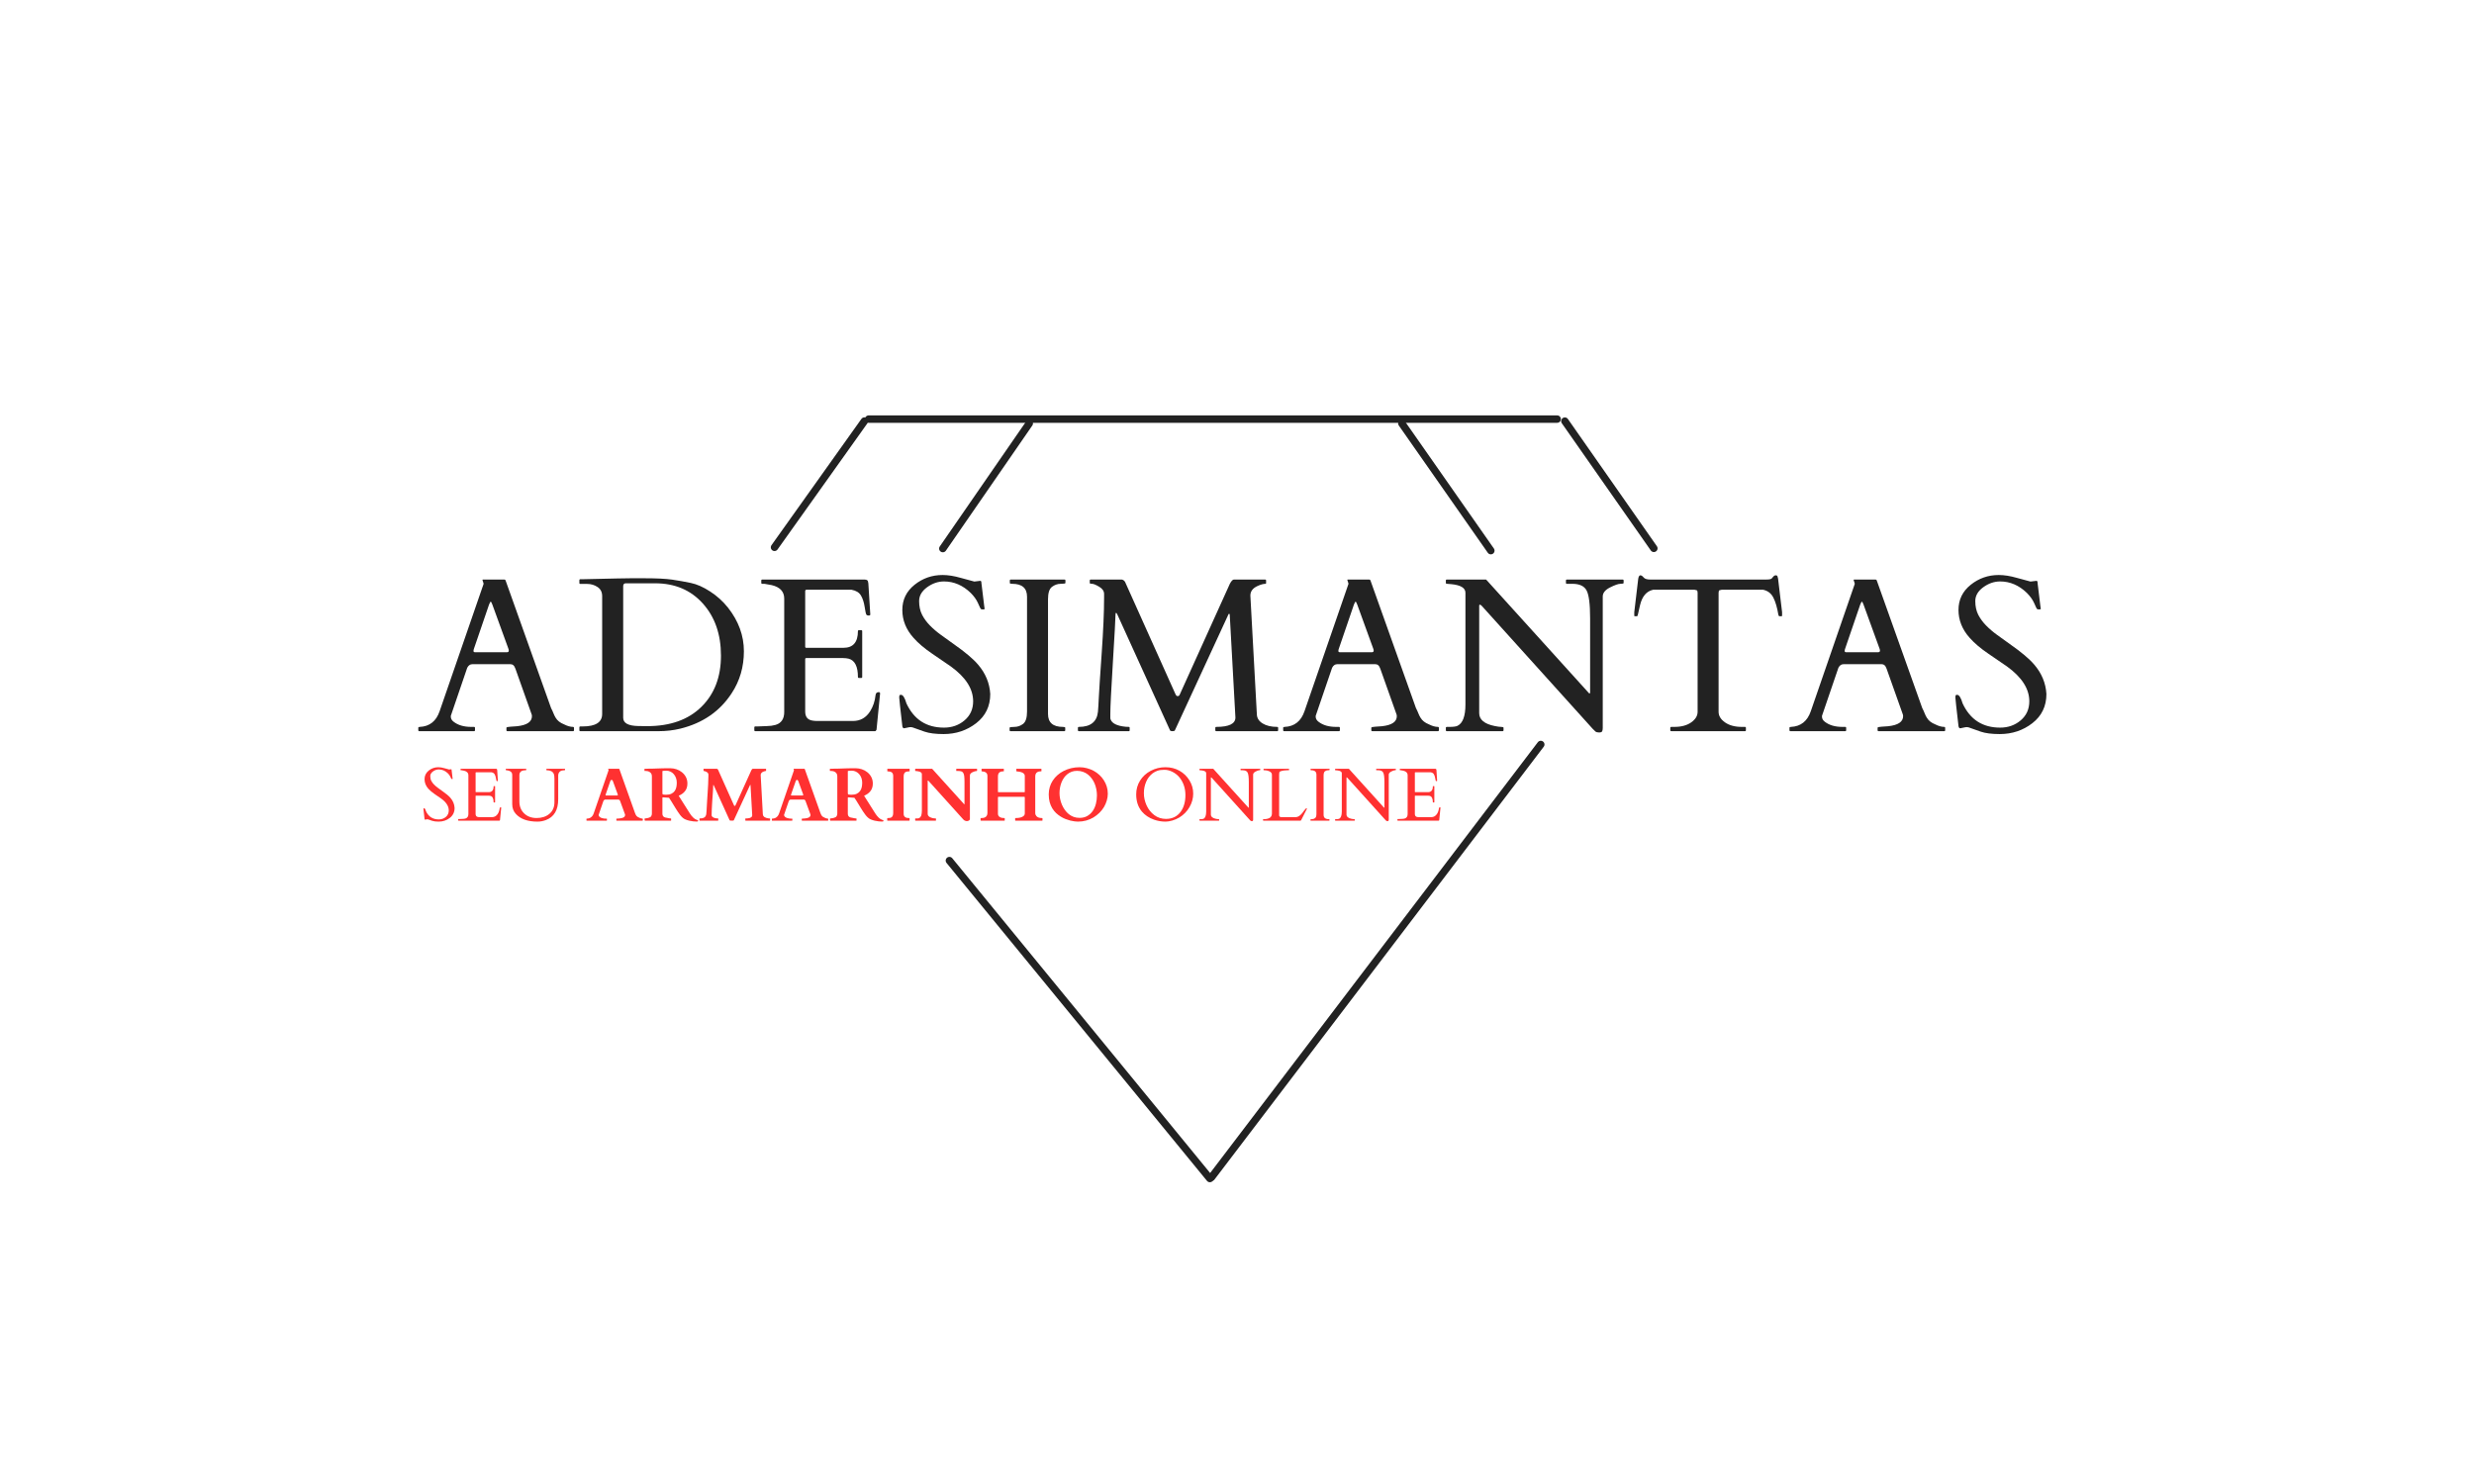 <svg xmlns="http://www.w3.org/2000/svg" xmlns:xlink="http://www.w3.org/1999/xlink" width="1000" zoomAndPan="magnify" viewBox="0 0 750 450" height="600" preserveAspectRatio="xMidYMid meet" version="1.0"><defs><g/></defs><g fill="#222222" fill-opacity="1"><g transform="translate(126.651, 221.72)"><g><path d="M 17.344 -0.266 C 17.344 -0.086 17.258 0 17.094 0 L 0.422 0 C 0.242 0 0.156 -0.086 0.156 -0.266 L 0.156 -1.047 C 0.156 -1.211 0.301 -1.297 0.594 -1.297 C 3.57 -1.43 5.582 -3.02 6.625 -6.062 L 19.922 -44.578 C 19.941 -44.629 19.953 -44.688 19.953 -44.75 L 19.609 -45.828 C 19.609 -45.93 19.648 -45.984 19.734 -45.984 L 26.25 -45.984 C 26.301 -45.961 26.363 -45.941 26.438 -45.922 C 26.508 -45.898 26.566 -45.836 26.609 -45.734 L 40.406 -7.016 C 40.719 -6.422 40.961 -5.883 41.141 -5.406 C 41.328 -4.938 41.539 -4.504 41.781 -4.109 C 42.301 -3.211 43.16 -2.531 44.359 -2.062 C 45.359 -1.551 46.27 -1.297 47.094 -1.297 C 47.27 -1.297 47.359 -1.203 47.359 -1.016 L 47.359 -0.266 C 47.359 -0.086 47.27 0 47.094 0 L 27.141 0 C 26.961 0 26.875 -0.086 26.875 -0.266 L 26.875 -1.047 C 26.875 -1.211 27.273 -1.316 28.078 -1.359 C 28.879 -1.41 29.547 -1.457 30.078 -1.5 C 33.098 -1.82 34.609 -2.844 34.609 -4.562 C 34.609 -4.695 34.586 -4.848 34.547 -5.016 L 29.609 -18.922 C 29.586 -18.961 29.547 -19.055 29.484 -19.203 C 29.223 -19.941 28.766 -20.312 28.109 -20.312 L 16.531 -20.312 C 15.883 -20.312 15.375 -19.957 15 -19.25 C 14.938 -19.094 14.906 -19.004 14.906 -18.984 L 10.016 -4.656 L 10.016 -4.375 C 10.016 -3.801 10.305 -3.289 10.891 -2.844 C 12.223 -1.812 14.008 -1.297 16.25 -1.297 L 17.094 -1.297 C 17.258 -1.297 17.344 -1.211 17.344 -1.047 Z M 27 -23.938 C 27.395 -23.938 27.594 -24.098 27.594 -24.422 C 27.594 -24.598 27.551 -24.797 27.469 -25.016 L 22.609 -38.391 C 22.391 -38.973 22.223 -39.266 22.109 -39.266 C 22.004 -39.266 21.832 -38.961 21.594 -38.359 L 17.031 -25.016 C 16.938 -24.797 16.891 -24.562 16.891 -24.312 C 16.891 -24.062 17.055 -23.938 17.391 -23.938 Z M 27 -23.938 "/></g></g></g><g fill="#222222" fill-opacity="1"><g transform="translate(174.171, 221.72)"><g><path d="M 1.469 -45.828 C 1.469 -45.992 1.555 -46.078 1.734 -46.078 L 2.453 -46.078 L 12.922 -46.312 C 14.18 -46.352 15.551 -46.375 17.031 -46.375 L 21.109 -46.375 C 24.891 -46.375 27.727 -46.234 29.625 -45.953 C 31.531 -45.672 33.398 -45.336 35.234 -44.953 C 37.078 -44.578 39.035 -43.711 41.109 -42.359 C 43.191 -41.016 44.992 -39.383 46.516 -37.469 C 49.734 -33.383 51.344 -28.973 51.344 -24.234 C 51.344 -19.492 50.102 -15.242 47.625 -11.484 C 44.051 -6.023 38.883 -2.457 32.125 -0.781 C 29.969 -0.258 27.758 0 25.5 0 L 1.734 0 C 1.555 0 1.469 -0.086 1.469 -0.266 L 1.469 -1.172 C 1.469 -1.348 1.555 -1.438 1.734 -1.438 L 2.453 -1.438 C 6.398 -1.438 8.375 -2.695 8.375 -5.219 L 8.375 -40.969 C 8.375 -42.188 7.906 -43.102 6.969 -43.719 C 6.039 -44.344 4.988 -44.656 3.812 -44.656 L 1.734 -44.656 C 1.555 -44.656 1.469 -44.738 1.469 -44.906 Z M 15.562 -44.844 C 15.02 -44.844 14.75 -44.551 14.75 -43.969 L 14.75 -4.078 C 14.75 -2.461 16.258 -1.625 19.281 -1.562 C 20.164 -1.539 21.098 -1.531 22.078 -1.531 C 29.016 -1.531 34.469 -3.473 38.438 -7.359 C 42.406 -11.254 44.391 -16.438 44.391 -22.906 C 44.391 -29.375 42.555 -34.645 38.891 -38.719 C 35.234 -42.801 30.41 -44.844 24.422 -44.844 Z M 15.562 -44.844 "/></g></g></g><g fill="#222222" fill-opacity="1"><g transform="translate(228.442, 221.72)"><g><path d="M 0.234 -0.266 L 0.234 -1.172 C 0.234 -1.348 0.316 -1.438 0.484 -1.438 L 1.203 -1.438 C 2.117 -1.5 3.055 -1.535 4.016 -1.547 C 4.973 -1.555 5.844 -1.672 6.625 -1.891 C 8.406 -2.41 9.297 -3.719 9.297 -5.812 L 9.297 -40.188 C 9.297 -42.332 8.023 -43.703 5.484 -44.297 C 4.766 -44.441 4.035 -44.57 3.297 -44.688 L 2.609 -44.688 C 2.43 -44.688 2.344 -44.77 2.344 -44.938 L 2.344 -45.734 C 2.344 -45.898 2.43 -45.984 2.609 -45.984 L 33.625 -45.984 C 34.02 -45.984 34.301 -45.91 34.469 -45.766 C 34.645 -45.629 34.754 -45.32 34.797 -44.844 L 35.391 -35.391 C 35.391 -35.172 35.223 -35.062 34.891 -35.062 C 34.566 -35.062 34.332 -35.16 34.188 -35.359 C 34.051 -35.578 33.879 -36.367 33.672 -37.734 C 33.461 -39.109 33.086 -40.25 32.547 -41.156 C 32.004 -42.07 31.051 -42.648 29.688 -42.891 L 16.078 -42.891 C 15.797 -42.891 15.656 -42.75 15.656 -42.469 L 15.656 -25.609 C 15.656 -25.391 15.766 -25.281 15.984 -25.281 L 27.266 -25.281 C 30.18 -25.281 31.641 -26.973 31.641 -30.359 C 31.641 -30.535 31.723 -30.625 31.891 -30.625 L 32.688 -30.625 C 32.852 -30.625 32.938 -30.535 32.938 -30.359 L 32.938 -16.406 C 32.938 -16.227 32.852 -16.141 32.688 -16.141 L 31.891 -16.141 C 31.723 -16.141 31.641 -16.227 31.641 -16.406 C 31.641 -19.625 30.703 -21.484 28.828 -21.984 C 28.305 -22.109 27.754 -22.172 27.172 -22.172 L 15.984 -22.172 C 15.766 -22.172 15.656 -22.066 15.656 -21.859 L 15.656 -5.969 C 15.656 -4.332 16.406 -3.41 17.906 -3.203 C 18.344 -3.129 18.801 -3.094 19.281 -3.094 L 30.141 -3.094 C 32.379 -3.094 34.117 -4.082 35.359 -6.062 C 36.242 -7.477 36.785 -9.098 36.984 -10.922 C 37.047 -11.535 37.375 -11.844 37.969 -11.844 C 38.227 -11.844 38.359 -11.703 38.359 -11.422 L 37.281 -0.453 C 37.145 -0.148 36.992 0 36.828 0 L 0.484 0 C 0.316 0 0.234 -0.086 0.234 -0.266 Z M 0.234 -0.266 "/></g></g></g><g fill="#222222" fill-opacity="1"><g transform="translate(269.667, 221.72)"><g><path d="M 27.531 -45.594 C 27.75 -45.594 27.859 -45.352 27.859 -44.875 L 28.703 -37.938 C 28.785 -37.5 28.828 -37.219 28.828 -37.094 C 28.828 -36.977 28.66 -36.922 28.328 -36.922 C 27.992 -36.922 27.781 -36.961 27.688 -37.047 C 27.602 -37.141 27.516 -37.285 27.422 -37.484 C 27.336 -37.691 27.234 -37.926 27.109 -38.188 C 26.992 -38.445 26.875 -38.707 26.75 -38.969 C 26.289 -39.969 25.57 -40.957 24.594 -41.938 C 22.195 -44.25 19.5 -45.406 16.5 -45.406 C 14.695 -45.406 12.988 -44.816 11.375 -43.641 C 9.77 -42.461 8.969 -41.07 8.969 -39.469 C 8.969 -37.875 9.266 -36.488 9.859 -35.312 C 10.461 -34.145 11.254 -33.062 12.234 -32.062 C 13.211 -31.062 14.332 -30.102 15.594 -29.188 C 16.852 -28.281 18.133 -27.359 19.438 -26.422 C 22.895 -24.004 25.352 -21.938 26.812 -20.219 C 29.094 -17.57 30.332 -14.594 30.531 -11.281 C 30.531 -7.582 29.109 -4.629 26.266 -2.422 C 23.43 -0.223 20.133 0.875 16.375 0.875 C 13.957 0.875 12.035 0.629 10.609 0.141 C 9.191 -0.348 8.207 -0.695 7.656 -0.906 C 7.113 -1.125 6.719 -1.234 6.469 -1.234 C 6.219 -1.234 6.062 -1.223 6 -1.203 L 4.406 -0.875 C 4.125 -0.875 3.945 -1.102 3.875 -1.562 C 3.25 -6.957 2.938 -9.82 2.938 -10.156 C 2.938 -10.5 2.961 -10.727 3.016 -10.844 C 3.066 -10.969 3.211 -11.031 3.453 -11.031 C 4.066 -11.031 4.625 -10.16 5.125 -8.422 C 7.406 -3.523 11.195 -1.078 16.5 -1.078 C 18.938 -1.078 21.02 -1.816 22.75 -3.297 C 24.477 -4.773 25.344 -6.695 25.344 -9.062 C 25.344 -12.852 23.082 -16.379 18.562 -19.641 C 17.281 -20.547 15.43 -21.812 13.016 -23.438 C 10.598 -25.07 8.672 -26.707 7.234 -28.344 C 4.992 -30.863 3.875 -33.672 3.875 -36.766 C 3.875 -39.867 5.109 -42.41 7.578 -44.391 C 10.047 -46.367 12.879 -47.359 16.078 -47.359 C 17.734 -47.359 19.555 -47.07 21.547 -46.5 C 23.535 -45.938 24.922 -45.562 25.703 -45.375 Z M 27.531 -45.594 "/></g></g></g><g fill="#222222" fill-opacity="1"><g transform="translate(303.13, 221.72)"><g><path d="M 8.219 -40.766 C 8.219 -43.379 6.719 -44.688 3.719 -44.688 C 3.238 -44.688 3 -44.77 3 -44.938 L 3 -45.734 C 3 -45.898 3.086 -45.984 3.266 -45.984 L 19.609 -45.984 C 19.773 -45.984 19.859 -45.898 19.859 -45.734 L 19.859 -44.938 C 19.859 -44.77 19.379 -44.688 18.422 -44.688 C 17.473 -44.688 16.594 -44.379 15.781 -43.766 C 14.977 -43.16 14.578 -41.91 14.578 -40.016 L 14.578 -5.219 C 14.578 -2.602 16.086 -1.297 19.109 -1.297 C 19.566 -1.297 19.797 -1.211 19.797 -1.047 L 19.797 -0.266 C 19.797 -0.086 19.707 0 19.531 0 L 3.203 0 C 3.023 0 2.938 -0.086 2.938 -0.266 L 2.938 -1.047 C 2.938 -1.211 3.414 -1.297 4.375 -1.297 C 5.332 -1.297 6.211 -1.598 7.016 -2.203 C 7.816 -2.816 8.219 -4.07 8.219 -5.969 Z M 8.219 -40.766 "/></g></g></g><g fill="#222222" fill-opacity="1"><g transform="translate(325.927, 221.72)"><g><path d="M 16.344 -1.297 C 16.469 -1.297 16.531 -1.211 16.531 -1.047 L 16.531 -0.266 C 16.531 -0.086 16.469 0 16.344 0 L 1.109 0 C 0.93 0 0.844 -0.086 0.844 -0.266 L 0.844 -1.047 C 0.844 -1.211 0.93 -1.297 1.109 -1.297 C 4.672 -1.297 6.609 -2.832 6.922 -5.906 C 7.004 -6.789 7.094 -8.27 7.188 -10.344 C 7.289 -12.426 7.582 -16.895 8.062 -23.75 C 8.539 -30.613 8.781 -36.164 8.781 -40.406 L 8.781 -41.625 C 8.781 -42.488 8.285 -43.211 7.297 -43.797 C 6.305 -44.391 5.582 -44.688 5.125 -44.688 C 4.664 -44.688 4.438 -44.77 4.438 -44.938 L 4.438 -45.734 C 4.438 -45.898 4.523 -45.984 4.703 -45.984 L 14.125 -45.984 C 14.539 -45.922 14.879 -45.68 15.141 -45.266 L 30.438 -11.188 C 30.539 -11.031 30.625 -10.895 30.688 -10.781 C 30.758 -10.676 30.926 -10.629 31.188 -10.641 C 31.445 -10.66 31.641 -10.852 31.766 -11.219 L 46.906 -44.688 C 47.363 -45.551 47.773 -45.984 48.141 -45.984 L 57.625 -45.984 C 57.801 -45.984 57.891 -45.898 57.891 -45.734 L 57.891 -44.938 C 57.891 -44.77 57.836 -44.688 57.734 -44.688 C 57.078 -44.688 56.27 -44.469 55.312 -44.031 C 53.852 -43.375 53.125 -42.406 53.125 -41.125 L 55.094 -5.094 C 55.133 -3.957 55.719 -3.039 56.844 -2.344 C 57.977 -1.645 59.457 -1.297 61.281 -1.297 C 61.457 -1.297 61.547 -1.211 61.547 -1.047 L 61.547 -0.266 C 61.547 -0.086 61.457 0 61.281 0 L 42.766 0 C 42.586 0 42.5 -0.086 42.5 -0.266 L 42.5 -1.047 C 42.5 -1.211 42.586 -1.297 42.766 -1.297 C 46.648 -1.297 48.594 -2.242 48.594 -4.141 L 46.875 -35.297 C 46.852 -35.504 46.789 -35.609 46.688 -35.609 C 46.594 -35.609 46.508 -35.516 46.438 -35.328 L 30.234 -0.234 C 30.148 -0.078 29.898 0 29.484 0 C 29.066 0 28.828 -0.086 28.766 -0.266 L 12.781 -35.422 C 12.656 -35.723 12.531 -35.875 12.406 -35.875 C 12.289 -35.875 12.234 -35.633 12.234 -35.156 C 12.234 -34.156 11.973 -29.438 11.453 -21 C 10.93 -12.562 10.672 -7.301 10.672 -5.219 L 10.672 -3.875 C 10.93 -2.633 12.156 -1.832 14.344 -1.469 C 14.977 -1.352 15.645 -1.297 16.344 -1.297 Z M 16.344 -1.297 "/></g></g></g><g fill="#222222" fill-opacity="1"><g transform="translate(388.841, 221.72)"><g><path d="M 17.344 -0.266 C 17.344 -0.086 17.258 0 17.094 0 L 0.422 0 C 0.242 0 0.156 -0.086 0.156 -0.266 L 0.156 -1.047 C 0.156 -1.211 0.301 -1.297 0.594 -1.297 C 3.57 -1.43 5.582 -3.02 6.625 -6.062 L 19.922 -44.578 C 19.941 -44.629 19.953 -44.688 19.953 -44.75 L 19.609 -45.828 C 19.609 -45.93 19.648 -45.984 19.734 -45.984 L 26.25 -45.984 C 26.301 -45.961 26.363 -45.941 26.438 -45.922 C 26.508 -45.898 26.566 -45.836 26.609 -45.734 L 40.406 -7.016 C 40.719 -6.422 40.961 -5.883 41.141 -5.406 C 41.328 -4.938 41.539 -4.504 41.781 -4.109 C 42.301 -3.211 43.16 -2.531 44.359 -2.062 C 45.359 -1.551 46.27 -1.297 47.094 -1.297 C 47.27 -1.297 47.359 -1.203 47.359 -1.016 L 47.359 -0.266 C 47.359 -0.086 47.27 0 47.094 0 L 27.141 0 C 26.961 0 26.875 -0.086 26.875 -0.266 L 26.875 -1.047 C 26.875 -1.211 27.273 -1.316 28.078 -1.359 C 28.879 -1.41 29.547 -1.457 30.078 -1.5 C 33.098 -1.82 34.609 -2.844 34.609 -4.562 C 34.609 -4.695 34.586 -4.848 34.547 -5.016 L 29.609 -18.922 C 29.586 -18.961 29.547 -19.055 29.484 -19.203 C 29.223 -19.941 28.766 -20.312 28.109 -20.312 L 16.531 -20.312 C 15.883 -20.312 15.375 -19.957 15 -19.25 C 14.938 -19.094 14.906 -19.004 14.906 -18.984 L 10.016 -4.656 L 10.016 -4.375 C 10.016 -3.801 10.305 -3.289 10.891 -2.844 C 12.223 -1.812 14.008 -1.297 16.25 -1.297 L 17.094 -1.297 C 17.258 -1.297 17.344 -1.211 17.344 -1.047 Z M 27 -23.938 C 27.395 -23.938 27.594 -24.098 27.594 -24.422 C 27.594 -24.598 27.551 -24.797 27.469 -25.016 L 22.609 -38.391 C 22.391 -38.973 22.223 -39.266 22.109 -39.266 C 22.004 -39.266 21.832 -38.961 21.594 -38.359 L 17.031 -25.016 C 16.938 -24.797 16.891 -24.562 16.891 -24.312 C 16.891 -24.062 17.055 -23.938 17.391 -23.938 Z M 27 -23.938 "/></g></g></g><g fill="#222222" fill-opacity="1"><g transform="translate(436.361, 221.72)"><g><path d="M 2.219 0 C 2.039 0 1.953 -0.086 1.953 -0.266 L 1.953 -1.047 C 1.953 -1.211 2.062 -1.297 2.281 -1.297 L 3.031 -1.297 C 4.227 -1.297 5.047 -1.406 5.484 -1.625 C 7.086 -2.414 7.891 -4.57 7.891 -8.094 L 7.891 -41.969 C 7.891 -43.426 6.477 -44.297 3.656 -44.578 C 3.02 -44.648 2.578 -44.688 2.328 -44.688 C 2.078 -44.688 1.953 -44.77 1.953 -44.938 L 1.953 -45.734 C 1.953 -45.898 2.039 -45.984 2.219 -45.984 L 14.156 -45.984 L 45.109 -11.781 C 45.211 -11.664 45.285 -11.582 45.328 -11.531 C 45.379 -11.477 45.453 -11.453 45.547 -11.453 C 45.641 -11.453 45.688 -11.547 45.688 -11.734 L 45.688 -34.219 C 45.688 -38.539 45.328 -41.363 44.609 -42.688 C 43.898 -44.02 42.457 -44.688 40.281 -44.688 L 38.609 -44.688 C 38.441 -44.688 38.359 -44.77 38.359 -44.938 L 38.359 -45.734 C 38.359 -45.898 38.441 -45.984 38.609 -45.984 L 55.578 -45.984 C 55.754 -45.984 55.844 -45.898 55.844 -45.734 L 55.844 -44.938 C 55.844 -44.77 55.52 -44.688 54.875 -44.688 C 54.227 -44.688 53.172 -44.316 51.703 -43.578 C 50.242 -42.836 49.516 -41.922 49.516 -40.828 L 49.516 -0.953 C 49.516 -0.473 49.445 -0.129 49.312 0.078 C 49.188 0.285 48.879 0.391 48.391 0.391 C 47.898 0.391 47.535 0.289 47.297 0.094 C 47.055 -0.102 46.77 -0.383 46.438 -0.75 L 12.812 -38.031 C 12.594 -38.25 12.398 -38.359 12.234 -38.359 C 12.117 -38.359 12.062 -38.25 12.062 -38.031 L 12.062 -5.484 C 12.062 -3.504 13.629 -2.195 16.766 -1.562 C 17.629 -1.383 18.289 -1.297 18.75 -1.297 C 19.207 -1.297 19.438 -1.211 19.438 -1.047 L 19.438 -0.266 C 19.438 -0.086 19.348 0 19.172 0 Z M 2.219 0 "/></g></g></g><g fill="#222222" fill-opacity="1"><g transform="translate(493.339, 221.72)"><g><path d="M 13.016 -1.047 C 13.016 -1.211 13.113 -1.297 13.312 -1.297 L 14.219 -1.297 C 16.352 -1.297 18.066 -1.754 19.359 -2.672 C 20.648 -3.586 21.297 -4.656 21.297 -5.875 L 21.297 -41.969 C 21.297 -42.426 21.203 -42.68 21.016 -42.734 C 20.836 -42.797 20.617 -42.848 20.359 -42.891 L 7.828 -42.891 C 5.805 -42.453 4.477 -40.895 3.844 -38.219 C 3.5 -36.789 3.289 -35.875 3.219 -35.469 C 3.156 -35.062 3.039 -34.859 2.875 -34.859 L 2.281 -34.859 C 2.156 -34.859 2.094 -34.906 2.094 -35 L 2.094 -36.078 L 3.297 -46.25 C 3.422 -46.926 3.633 -47.266 3.938 -47.266 C 4.25 -47.266 4.578 -47.051 4.922 -46.625 C 5.273 -46.195 5.941 -45.984 6.922 -45.984 L 42.078 -45.984 C 43.016 -45.984 43.578 -46.094 43.766 -46.312 C 43.961 -46.531 44.145 -46.742 44.312 -46.953 C 44.488 -47.16 44.711 -47.266 44.984 -47.266 C 45.266 -47.266 45.441 -47.156 45.516 -46.938 C 45.586 -46.719 45.645 -46.488 45.688 -46.25 L 46.906 -36.078 L 46.906 -35 C 46.906 -34.906 46.836 -34.859 46.703 -34.859 L 46.125 -34.859 C 45.945 -34.859 45.828 -35.023 45.766 -35.359 C 45.41 -37.523 44.906 -39.242 44.25 -40.516 C 43.602 -41.797 42.57 -42.586 41.156 -42.891 L 28.609 -42.891 C 28.348 -42.848 28.125 -42.797 27.938 -42.734 C 27.75 -42.68 27.656 -42.426 27.656 -41.969 L 27.656 -5.875 C 27.656 -4.656 28.301 -3.586 29.594 -2.672 C 30.895 -1.754 32.609 -1.297 34.734 -1.297 L 35.688 -1.297 C 35.852 -1.297 35.938 -1.211 35.938 -1.047 L 35.938 -0.266 C 35.938 -0.086 35.852 0 35.688 0 L 13.281 0 C 13.102 0 13.016 -0.086 13.016 -0.266 Z M 13.016 -1.047 "/></g></g></g><g fill="#222222" fill-opacity="1"><g transform="translate(542.326, 221.72)"><g><path d="M 17.344 -0.266 C 17.344 -0.086 17.258 0 17.094 0 L 0.422 0 C 0.242 0 0.156 -0.086 0.156 -0.266 L 0.156 -1.047 C 0.156 -1.211 0.301 -1.297 0.594 -1.297 C 3.57 -1.43 5.582 -3.02 6.625 -6.062 L 19.922 -44.578 C 19.941 -44.629 19.953 -44.688 19.953 -44.75 L 19.609 -45.828 C 19.609 -45.93 19.648 -45.984 19.734 -45.984 L 26.25 -45.984 C 26.301 -45.961 26.363 -45.941 26.438 -45.922 C 26.508 -45.898 26.566 -45.836 26.609 -45.734 L 40.406 -7.016 C 40.719 -6.422 40.961 -5.883 41.141 -5.406 C 41.328 -4.938 41.539 -4.504 41.781 -4.109 C 42.301 -3.211 43.16 -2.531 44.359 -2.062 C 45.359 -1.551 46.27 -1.297 47.094 -1.297 C 47.27 -1.297 47.359 -1.203 47.359 -1.016 L 47.359 -0.266 C 47.359 -0.086 47.27 0 47.094 0 L 27.141 0 C 26.961 0 26.875 -0.086 26.875 -0.266 L 26.875 -1.047 C 26.875 -1.211 27.273 -1.316 28.078 -1.359 C 28.879 -1.41 29.547 -1.457 30.078 -1.5 C 33.098 -1.82 34.609 -2.844 34.609 -4.562 C 34.609 -4.695 34.586 -4.848 34.547 -5.016 L 29.609 -18.922 C 29.586 -18.961 29.547 -19.055 29.484 -19.203 C 29.223 -19.941 28.766 -20.312 28.109 -20.312 L 16.531 -20.312 C 15.883 -20.312 15.375 -19.957 15 -19.25 C 14.938 -19.094 14.906 -19.004 14.906 -18.984 L 10.016 -4.656 L 10.016 -4.375 C 10.016 -3.801 10.305 -3.289 10.891 -2.844 C 12.223 -1.812 14.008 -1.297 16.25 -1.297 L 17.094 -1.297 C 17.258 -1.297 17.344 -1.211 17.344 -1.047 Z M 27 -23.938 C 27.395 -23.938 27.594 -24.098 27.594 -24.422 C 27.594 -24.598 27.551 -24.797 27.469 -25.016 L 22.609 -38.391 C 22.391 -38.973 22.223 -39.266 22.109 -39.266 C 22.004 -39.266 21.832 -38.961 21.594 -38.359 L 17.031 -25.016 C 16.938 -24.797 16.891 -24.562 16.891 -24.312 C 16.891 -24.062 17.055 -23.938 17.391 -23.938 Z M 27 -23.938 "/></g></g></g><g fill="#222222" fill-opacity="1"><g transform="translate(589.846, 221.72)"><g><path d="M 27.531 -45.594 C 27.75 -45.594 27.859 -45.352 27.859 -44.875 L 28.703 -37.938 C 28.785 -37.5 28.828 -37.219 28.828 -37.094 C 28.828 -36.977 28.66 -36.922 28.328 -36.922 C 27.992 -36.922 27.781 -36.961 27.688 -37.047 C 27.602 -37.141 27.516 -37.285 27.422 -37.484 C 27.336 -37.691 27.234 -37.926 27.109 -38.188 C 26.992 -38.445 26.875 -38.707 26.75 -38.969 C 26.289 -39.969 25.57 -40.957 24.594 -41.938 C 22.195 -44.25 19.5 -45.406 16.5 -45.406 C 14.695 -45.406 12.988 -44.816 11.375 -43.641 C 9.77 -42.461 8.969 -41.07 8.969 -39.469 C 8.969 -37.875 9.266 -36.488 9.859 -35.312 C 10.461 -34.145 11.254 -33.062 12.234 -32.062 C 13.211 -31.062 14.332 -30.102 15.594 -29.188 C 16.852 -28.281 18.133 -27.359 19.438 -26.422 C 22.895 -24.004 25.352 -21.938 26.812 -20.219 C 29.094 -17.57 30.332 -14.594 30.531 -11.281 C 30.531 -7.582 29.109 -4.629 26.266 -2.422 C 23.43 -0.223 20.133 0.875 16.375 0.875 C 13.957 0.875 12.035 0.629 10.609 0.141 C 9.191 -0.348 8.207 -0.695 7.656 -0.906 C 7.113 -1.125 6.719 -1.234 6.469 -1.234 C 6.219 -1.234 6.062 -1.223 6 -1.203 L 4.406 -0.875 C 4.125 -0.875 3.945 -1.102 3.875 -1.562 C 3.25 -6.957 2.938 -9.82 2.938 -10.156 C 2.938 -10.5 2.961 -10.727 3.016 -10.844 C 3.066 -10.969 3.211 -11.031 3.453 -11.031 C 4.066 -11.031 4.625 -10.16 5.125 -8.422 C 7.406 -3.523 11.195 -1.078 16.5 -1.078 C 18.938 -1.078 21.02 -1.816 22.75 -3.297 C 24.477 -4.773 25.344 -6.695 25.344 -9.062 C 25.344 -12.852 23.082 -16.379 18.562 -19.641 C 17.281 -20.547 15.43 -21.812 13.016 -23.438 C 10.598 -25.07 8.672 -26.707 7.234 -28.344 C 4.992 -30.863 3.875 -33.672 3.875 -36.766 C 3.875 -39.867 5.109 -42.41 7.578 -44.391 C 10.047 -46.367 12.879 -47.359 16.078 -47.359 C 17.734 -47.359 19.555 -47.07 21.547 -46.5 C 23.535 -45.938 24.922 -45.562 25.703 -45.375 Z M 27.531 -45.594 "/></g></g></g><path stroke-linecap="round" transform="matrix(0.75, 0, 0, 0.75, 262.21, 125.96)" fill="none" stroke-linejoin="miter" d="M 1.501 1.501 L 279.798 1.501 " stroke="#222222" stroke-width="3" stroke-opacity="1" stroke-miterlimit="4"/><path stroke-linecap="round" transform="matrix(0.43, 0.615, -0.615, 0.43, 474.667, 126.13)" fill="none" stroke-linejoin="miter" d="M 1.5 1.498 L 64.24 1.497 " stroke="#222222" stroke-width="3" stroke-opacity="1" stroke-miterlimit="4"/><path stroke-linecap="round" transform="matrix(0.435, -0.611, 0.611, 0.435, 233.222, 166.237)" fill="none" stroke-linejoin="miter" d="M 1.503 1.501 L 64.181 1.501 " stroke="#222222" stroke-width="3" stroke-opacity="1" stroke-miterlimit="4"/><path stroke-linecap="round" transform="matrix(0.475, 0.58, -0.58, 0.475, 287.971, 259.374)" fill="none" stroke-linejoin="miter" d="M 1.5 1.501 L 167.732 1.5 " stroke="#222222" stroke-width="3" stroke-opacity="1" stroke-miterlimit="4"/><path stroke-linecap="round" transform="matrix(0.454, -0.597, 0.597, 0.454, 365.714, 357.2)" fill="none" stroke-linejoin="miter" d="M 1.499 1.498 L 221.324 1.5 " stroke="#222222" stroke-width="3" stroke-opacity="1" stroke-miterlimit="4"/><g fill="#ff3131" fill-opacity="1"><g transform="translate(127.374, 248.851)"><g><path d="M 9.422 -15.594 C 9.492 -15.594 9.531 -15.508 9.531 -15.344 L 9.812 -12.969 C 9.844 -12.82 9.859 -12.727 9.859 -12.688 C 9.859 -12.645 9.801 -12.625 9.688 -12.625 C 9.57 -12.625 9.5 -12.641 9.469 -12.672 C 9.438 -12.703 9.406 -12.75 9.375 -12.812 C 9.352 -12.883 9.32 -12.969 9.281 -13.062 C 9.238 -13.156 9.191 -13.242 9.141 -13.328 C 8.984 -13.672 8.738 -14.008 8.406 -14.344 C 7.594 -15.133 6.672 -15.531 5.641 -15.531 C 5.023 -15.531 4.441 -15.328 3.891 -14.922 C 3.336 -14.523 3.062 -14.051 3.062 -13.5 C 3.062 -12.957 3.164 -12.484 3.375 -12.078 C 3.582 -11.68 3.852 -11.312 4.188 -10.969 C 4.52 -10.625 4.898 -10.297 5.328 -9.984 C 5.766 -9.672 6.203 -9.352 6.641 -9.031 C 7.828 -8.207 8.672 -7.504 9.172 -6.922 C 9.953 -6.016 10.375 -4.992 10.438 -3.859 C 10.438 -2.598 9.953 -1.586 8.984 -0.828 C 8.016 -0.078 6.883 0.297 5.594 0.297 C 4.77 0.297 4.113 0.211 3.625 0.047 C 3.145 -0.117 2.812 -0.238 2.625 -0.312 C 2.438 -0.383 2.297 -0.422 2.203 -0.422 C 2.117 -0.422 2.066 -0.414 2.047 -0.406 L 1.5 -0.297 C 1.406 -0.297 1.348 -0.375 1.328 -0.531 C 1.109 -2.375 1 -3.352 1 -3.469 C 1 -3.582 1.008 -3.66 1.031 -3.703 C 1.051 -3.742 1.102 -3.766 1.188 -3.766 C 1.395 -3.766 1.582 -3.469 1.75 -2.875 C 2.531 -1.207 3.828 -0.375 5.641 -0.375 C 6.473 -0.375 7.188 -0.625 7.781 -1.125 C 8.375 -1.633 8.672 -2.289 8.672 -3.094 C 8.672 -4.395 7.895 -5.602 6.344 -6.719 C 5.906 -7.031 5.273 -7.461 4.453 -8.016 C 3.629 -8.578 2.969 -9.133 2.469 -9.688 C 1.707 -10.551 1.328 -11.516 1.328 -12.578 C 1.328 -13.641 1.75 -14.508 2.594 -15.188 C 3.438 -15.863 4.406 -16.203 5.5 -16.203 C 6.062 -16.203 6.68 -16.102 7.359 -15.906 C 8.047 -15.707 8.523 -15.578 8.797 -15.516 Z M 9.422 -15.594 "/></g></g></g><g fill="#ff3131" fill-opacity="1"><g transform="translate(138.821, 248.851)"><g><path d="M 0.078 -0.094 L 0.078 -0.406 C 0.078 -0.457 0.109 -0.484 0.172 -0.484 L 0.406 -0.484 C 0.719 -0.516 1.035 -0.531 1.359 -0.531 C 1.691 -0.531 1.992 -0.566 2.266 -0.641 C 2.867 -0.828 3.172 -1.273 3.172 -1.984 L 3.172 -13.734 C 3.172 -14.473 2.738 -14.941 1.875 -15.141 C 1.625 -15.191 1.375 -15.238 1.125 -15.281 L 0.891 -15.281 C 0.828 -15.281 0.797 -15.312 0.797 -15.375 L 0.797 -15.641 C 0.797 -15.703 0.828 -15.734 0.891 -15.734 L 11.5 -15.734 C 11.633 -15.734 11.727 -15.707 11.781 -15.656 C 11.844 -15.602 11.883 -15.5 11.906 -15.344 L 12.109 -12.109 C 12.109 -12.023 12.051 -11.984 11.938 -11.984 C 11.82 -11.984 11.738 -12.02 11.688 -12.094 C 11.645 -12.164 11.586 -12.438 11.516 -12.906 C 11.441 -13.375 11.312 -13.766 11.125 -14.078 C 10.945 -14.391 10.625 -14.586 10.156 -14.672 L 5.5 -14.672 C 5.406 -14.672 5.359 -14.617 5.359 -14.516 L 5.359 -8.75 C 5.359 -8.676 5.395 -8.641 5.469 -8.641 L 9.328 -8.641 C 10.316 -8.641 10.812 -9.223 10.812 -10.391 C 10.812 -10.441 10.844 -10.469 10.906 -10.469 L 11.172 -10.469 C 11.234 -10.469 11.266 -10.441 11.266 -10.391 L 11.266 -5.609 C 11.266 -5.547 11.234 -5.516 11.172 -5.516 L 10.906 -5.516 C 10.844 -5.516 10.812 -5.547 10.812 -5.609 C 10.812 -6.711 10.492 -7.348 9.859 -7.516 C 9.68 -7.555 9.492 -7.578 9.297 -7.578 L 5.469 -7.578 C 5.395 -7.578 5.359 -7.539 5.359 -7.469 L 5.359 -2.047 C 5.359 -1.484 5.613 -1.164 6.125 -1.094 C 6.27 -1.07 6.426 -1.062 6.594 -1.062 L 10.312 -1.062 C 11.07 -1.062 11.664 -1.398 12.094 -2.078 C 12.395 -2.555 12.582 -3.109 12.656 -3.734 C 12.676 -3.941 12.785 -4.047 12.984 -4.047 C 13.078 -4.047 13.125 -4 13.125 -3.906 L 12.75 -0.156 C 12.707 -0.051 12.656 0 12.594 0 L 0.172 0 C 0.109 0 0.078 -0.031 0.078 -0.094 Z M 0.078 -0.094 "/></g></g></g><g fill="#ff3131" fill-opacity="1"><g transform="translate(152.923, 248.851)"><g><path d="M 6.406 -15.281 C 5.156 -15.281 4.531 -14.781 4.531 -13.781 L 4.531 -5.797 C 4.531 -4.328 5.016 -3.125 5.984 -2.188 C 6.961 -1.258 8.211 -0.797 9.734 -0.797 C 11.316 -0.797 12.613 -1.219 13.625 -2.062 C 14.645 -2.914 15.156 -4.098 15.156 -5.609 L 15.156 -12.703 C 15.156 -13.41 15.094 -13.898 14.969 -14.172 C 14.645 -14.91 13.926 -15.281 12.812 -15.281 C 12.75 -15.281 12.719 -15.312 12.719 -15.375 L 12.719 -15.641 C 12.719 -15.703 12.75 -15.734 12.812 -15.734 L 18.297 -15.734 C 18.348 -15.734 18.375 -15.703 18.375 -15.641 L 18.375 -15.375 C 18.375 -15.312 18.297 -15.281 18.141 -15.281 C 17.16 -15.281 16.566 -14.898 16.359 -14.141 C 16.316 -14.016 16.297 -13.895 16.297 -13.781 L 16.297 -6.484 C 16.297 -3.211 15.047 -1.109 12.547 -0.172 C 11.703 0.141 10.863 0.297 10.031 0.297 C 7.051 0.297 4.859 -0.484 3.453 -2.047 C 2.723 -2.848 2.359 -3.836 2.359 -5.016 L 2.359 -13.938 C 2.359 -14.57 1.973 -14.988 1.203 -15.188 C 0.984 -15.25 0.797 -15.281 0.641 -15.281 C 0.484 -15.281 0.406 -15.312 0.406 -15.375 L 0.406 -15.641 C 0.406 -15.703 0.43 -15.734 0.484 -15.734 L 6.531 -15.734 C 6.582 -15.734 6.609 -15.703 6.609 -15.641 L 6.609 -15.375 C 6.609 -15.312 6.539 -15.281 6.406 -15.281 Z M 6.406 -15.281 "/></g></g></g><g fill="#ff3131" fill-opacity="1"><g transform="translate(171.577, 248.851)"><g/></g></g><g fill="#ff3131" fill-opacity="1"><g transform="translate(177.728, 248.851)"><g><path d="M 0.062 -0.531 C 0.062 -0.582 0.086 -0.609 0.141 -0.609 C 0.285 -0.617 0.453 -0.641 0.641 -0.672 C 0.828 -0.703 1.02 -0.77 1.219 -0.875 C 1.414 -0.988 1.609 -1.148 1.797 -1.359 C 1.984 -1.578 2.141 -1.867 2.266 -2.234 L 6.75 -15.25 C 6.75 -15.238 6.75 -15.238 6.75 -15.25 C 6.758 -15.27 6.766 -15.285 6.766 -15.297 C 6.766 -15.348 6.742 -15.41 6.703 -15.484 C 6.66 -15.566 6.641 -15.629 6.641 -15.672 C 6.641 -15.711 6.656 -15.734 6.688 -15.734 L 9.922 -15.734 C 9.93 -15.723 9.945 -15.711 9.969 -15.703 C 10 -15.691 10.02 -15.672 10.031 -15.641 L 14.75 -2.391 C 14.832 -2.18 14.906 -2.004 14.969 -1.859 C 15.031 -1.711 15.109 -1.582 15.203 -1.469 C 15.297 -1.352 15.41 -1.25 15.547 -1.156 C 15.691 -1.062 15.879 -0.969 16.109 -0.875 C 16.211 -0.82 16.352 -0.766 16.531 -0.703 C 16.707 -0.641 16.879 -0.609 17.047 -0.609 C 17.078 -0.609 17.098 -0.598 17.109 -0.578 C 17.129 -0.555 17.141 -0.535 17.141 -0.516 L 17.141 -0.094 C 17.141 -0.07 17.129 -0.051 17.109 -0.031 C 17.098 -0.008 17.078 0 17.047 0 L 9.219 0 C 9.176 0 9.148 -0.008 9.141 -0.031 C 9.129 -0.051 9.125 -0.07 9.125 -0.094 L 9.125 -0.531 C 9.125 -0.539 9.129 -0.555 9.141 -0.578 C 9.148 -0.598 9.176 -0.609 9.219 -0.609 C 9.25 -0.609 9.273 -0.609 9.297 -0.609 C 9.328 -0.617 9.352 -0.625 9.375 -0.625 C 9.457 -0.633 9.57 -0.641 9.719 -0.641 C 9.875 -0.648 10.039 -0.664 10.219 -0.688 C 10.395 -0.707 10.57 -0.738 10.75 -0.781 C 10.938 -0.82 11.102 -0.879 11.25 -0.953 C 11.406 -1.035 11.531 -1.141 11.625 -1.266 C 11.719 -1.391 11.766 -1.547 11.766 -1.734 C 11.766 -1.773 11.758 -1.828 11.75 -1.891 L 10.281 -5.906 C 10.27 -5.926 10.254 -5.961 10.234 -6.016 C 10.223 -6.066 10.195 -6.117 10.156 -6.172 C 10.113 -6.223 10.062 -6.27 10 -6.312 C 9.938 -6.363 9.859 -6.391 9.766 -6.391 L 5.75 -6.391 C 5.645 -6.391 5.562 -6.363 5.5 -6.312 C 5.438 -6.27 5.379 -6.223 5.328 -6.172 C 5.285 -6.117 5.25 -6.066 5.219 -6.016 C 5.195 -5.961 5.188 -5.938 5.188 -5.938 C 4.945 -5.238 4.742 -4.648 4.578 -4.172 C 4.422 -3.691 4.285 -3.297 4.172 -2.984 C 4.066 -2.672 3.984 -2.426 3.922 -2.25 C 3.867 -2.082 3.828 -1.957 3.797 -1.875 C 3.773 -1.801 3.758 -1.754 3.75 -1.734 C 3.75 -1.711 3.75 -1.703 3.75 -1.703 C 3.75 -1.68 3.75 -1.656 3.75 -1.625 C 3.758 -1.602 3.77 -1.582 3.781 -1.562 C 3.844 -1.375 3.953 -1.219 4.109 -1.094 C 4.266 -0.977 4.445 -0.883 4.656 -0.812 C 4.863 -0.738 5.078 -0.688 5.297 -0.656 C 5.523 -0.625 5.723 -0.609 5.891 -0.609 L 6.172 -0.609 C 6.211 -0.609 6.238 -0.598 6.25 -0.578 C 6.258 -0.555 6.266 -0.539 6.266 -0.531 L 6.266 -0.094 C 6.266 -0.07 6.258 -0.051 6.25 -0.031 C 6.238 -0.008 6.211 0 6.172 0 L 0.141 0 C 0.086 0 0.062 -0.031 0.062 -0.094 Z M 5.906 -8 C 5.883 -7.957 5.867 -7.914 5.859 -7.875 C 5.859 -7.844 5.859 -7.812 5.859 -7.781 C 5.859 -7.727 5.867 -7.688 5.891 -7.656 C 5.91 -7.633 5.953 -7.625 6.016 -7.625 L 9.375 -7.625 C 9.457 -7.625 9.508 -7.641 9.531 -7.672 C 9.551 -7.711 9.562 -7.754 9.562 -7.797 C 9.562 -7.836 9.555 -7.867 9.547 -7.891 C 9.547 -7.922 9.539 -7.957 9.531 -8 L 8.047 -12.062 C 8.004 -12.164 7.945 -12.242 7.875 -12.297 C 7.801 -12.348 7.734 -12.375 7.672 -12.375 C 7.609 -12.375 7.539 -12.344 7.469 -12.281 C 7.395 -12.227 7.344 -12.156 7.312 -12.062 Z M 5.906 -8 "/></g></g></g><g fill="#ff3131" fill-opacity="1"><g transform="translate(194.92, 248.851)"><g><path d="M 0.484 -0.578 C 0.484 -0.586 0.488 -0.602 0.5 -0.625 C 0.508 -0.656 0.535 -0.672 0.578 -0.672 C 0.617 -0.672 0.688 -0.676 0.781 -0.688 C 0.883 -0.707 0.988 -0.723 1.094 -0.734 C 1.195 -0.754 1.289 -0.77 1.375 -0.781 C 1.469 -0.801 1.535 -0.816 1.578 -0.828 C 1.992 -0.922 2.285 -1.078 2.453 -1.297 C 2.617 -1.516 2.703 -1.789 2.703 -2.125 L 2.703 -13.453 C 2.703 -13.828 2.625 -14.117 2.469 -14.328 C 2.312 -14.547 2.129 -14.707 1.922 -14.812 C 1.723 -14.926 1.531 -14.992 1.344 -15.016 C 1.156 -15.047 1.023 -15.062 0.953 -15.062 L 0.531 -15.062 C 0.5 -15.062 0.477 -15.07 0.469 -15.094 C 0.457 -15.113 0.453 -15.129 0.453 -15.141 L 0.453 -15.641 C 0.453 -15.648 0.453 -15.664 0.453 -15.688 C 0.461 -15.707 0.488 -15.723 0.531 -15.734 C 0.539 -15.734 0.555 -15.734 0.578 -15.734 C 0.609 -15.734 0.664 -15.734 0.75 -15.734 C 0.832 -15.734 0.953 -15.734 1.109 -15.734 C 1.266 -15.742 1.484 -15.754 1.766 -15.766 C 2.172 -15.766 2.602 -15.77 3.062 -15.781 C 3.531 -15.801 4.004 -15.816 4.484 -15.828 C 4.961 -15.848 5.43 -15.863 5.891 -15.875 C 6.359 -15.883 6.797 -15.891 7.203 -15.891 L 8.328 -15.891 C 8.922 -15.891 9.52 -15.789 10.125 -15.594 C 10.738 -15.395 11.289 -15.098 11.781 -14.703 C 12.281 -14.316 12.688 -13.832 13 -13.25 C 13.312 -12.664 13.469 -12 13.469 -11.25 C 13.469 -10.75 13.398 -10.305 13.266 -9.922 C 13.141 -9.547 12.957 -9.211 12.719 -8.922 C 12.488 -8.629 12.211 -8.367 11.891 -8.141 C 11.566 -7.922 11.211 -7.723 10.828 -7.547 L 14.203 -2.203 C 14.492 -1.734 14.832 -1.312 15.219 -0.938 C 15.613 -0.562 16.066 -0.301 16.578 -0.156 C 16.641 -0.145 16.676 -0.125 16.688 -0.094 C 16.695 -0.07 16.703 -0.039 16.703 0 C 16.703 0.113 16.672 0.188 16.609 0.219 C 16.547 0.258 16.453 0.281 16.328 0.281 C 16.016 0.281 15.66 0.258 15.266 0.219 C 14.867 0.176 14.469 0.109 14.062 0.016 C 13.664 -0.078 13.285 -0.195 12.922 -0.344 C 12.555 -0.488 12.254 -0.676 12.016 -0.906 C 11.773 -1.113 11.531 -1.375 11.281 -1.688 C 11.039 -2.008 10.797 -2.352 10.547 -2.719 C 10.297 -3.094 10.051 -3.477 9.812 -3.875 C 9.57 -4.27 9.336 -4.656 9.109 -5.031 C 8.879 -5.414 8.66 -5.77 8.453 -6.094 C 8.242 -6.426 8.055 -6.707 7.891 -6.938 L 6.141 -7.062 C 6.141 -7.062 6.113 -7.062 6.062 -7.062 C 6.008 -7.062 5.969 -7.051 5.938 -7.031 C 5.914 -7.02 5.898 -7.004 5.891 -6.984 C 5.891 -6.973 5.891 -6.945 5.891 -6.906 L 5.891 -2.156 C 5.891 -1.957 5.914 -1.781 5.969 -1.625 C 6.02 -1.477 6.102 -1.348 6.219 -1.234 C 6.344 -1.129 6.504 -1.039 6.703 -0.969 C 6.898 -0.906 7.141 -0.859 7.422 -0.828 C 7.473 -0.816 7.539 -0.801 7.625 -0.781 C 7.707 -0.77 7.797 -0.754 7.891 -0.734 C 7.992 -0.723 8.094 -0.707 8.188 -0.688 C 8.289 -0.676 8.375 -0.672 8.438 -0.672 C 8.488 -0.672 8.516 -0.66 8.516 -0.641 C 8.523 -0.617 8.531 -0.598 8.531 -0.578 L 8.531 -0.094 C 8.531 -0.07 8.523 -0.051 8.516 -0.031 C 8.504 -0.008 8.477 0 8.438 0 L 0.578 0 C 0.547 0 0.52 -0.051 0.5 -0.156 C 0.488 -0.258 0.484 -0.359 0.484 -0.453 Z M 5.906 -8.172 C 5.914 -8.117 5.93 -8.066 5.953 -8.016 C 5.984 -7.961 6.039 -7.938 6.125 -7.938 C 6.188 -7.926 6.285 -7.91 6.422 -7.891 C 6.555 -7.867 6.742 -7.859 6.984 -7.859 C 7.641 -7.859 8.176 -7.957 8.594 -8.156 C 9.02 -8.363 9.352 -8.633 9.594 -8.969 C 9.844 -9.312 10.016 -9.703 10.109 -10.141 C 10.203 -10.578 10.25 -11.035 10.25 -11.516 C 10.25 -12.016 10.172 -12.484 10.016 -12.922 C 9.859 -13.367 9.641 -13.754 9.359 -14.078 C 9.086 -14.41 8.754 -14.672 8.359 -14.859 C 7.973 -15.055 7.547 -15.156 7.078 -15.156 C 6.973 -15.156 6.891 -15.148 6.828 -15.141 C 6.766 -15.141 6.703 -15.141 6.641 -15.141 C 6.586 -15.141 6.523 -15.133 6.453 -15.125 C 6.391 -15.125 6.297 -15.117 6.172 -15.109 C 6.117 -15.109 6.055 -15.098 5.984 -15.078 C 5.922 -15.066 5.891 -15.02 5.891 -14.938 L 5.891 -8.516 Z M 5.906 -8.172 "/></g></g></g><g fill="#ff3131" fill-opacity="1"><g transform="translate(211.756, 248.851)"><g><path d="M 0.297 -0.578 C 0.297 -0.598 0.301 -0.617 0.312 -0.641 C 0.32 -0.66 0.344 -0.672 0.375 -0.672 C 0.863 -0.672 1.242 -0.727 1.516 -0.844 C 1.785 -0.957 1.984 -1.113 2.109 -1.312 C 2.242 -1.52 2.328 -1.766 2.359 -2.047 C 2.391 -2.328 2.414 -2.633 2.438 -2.969 C 2.477 -3.926 2.531 -4.852 2.594 -5.75 C 2.656 -6.656 2.711 -7.547 2.766 -8.422 C 2.828 -9.297 2.879 -10.16 2.922 -11.016 C 2.973 -11.867 3 -12.727 3 -13.594 L 3 -14.016 C 3 -14.18 2.941 -14.328 2.828 -14.453 C 2.723 -14.586 2.594 -14.695 2.438 -14.781 C 2.281 -14.875 2.125 -14.941 1.969 -14.984 C 1.812 -15.035 1.691 -15.062 1.609 -15.062 C 1.547 -15.062 1.516 -15.086 1.516 -15.141 L 1.516 -15.641 C 1.516 -15.648 1.52 -15.664 1.531 -15.688 C 1.539 -15.719 1.566 -15.734 1.609 -15.734 L 5.562 -15.734 C 5.633 -15.711 5.695 -15.68 5.75 -15.641 C 5.801 -15.598 5.852 -15.547 5.906 -15.484 L 10.75 -4.656 C 10.801 -4.531 10.867 -4.469 10.953 -4.469 C 11.035 -4.469 11.094 -4.484 11.125 -4.516 C 11.164 -4.555 11.195 -4.609 11.219 -4.672 L 16.016 -15.281 C 16.086 -15.426 16.16 -15.535 16.234 -15.609 C 16.316 -15.691 16.395 -15.734 16.469 -15.734 L 20.391 -15.734 C 20.43 -15.734 20.457 -15.719 20.469 -15.688 C 20.477 -15.664 20.484 -15.648 20.484 -15.641 L 20.484 -15.141 C 20.484 -15.129 20.477 -15.113 20.469 -15.094 C 20.457 -15.07 20.43 -15.062 20.391 -15.062 C 20.379 -15.062 20.289 -15.047 20.125 -15.016 C 19.969 -14.984 19.789 -14.926 19.594 -14.844 C 19.406 -14.758 19.234 -14.633 19.078 -14.469 C 18.922 -14.312 18.844 -14.102 18.844 -13.844 L 19.5 -1.969 C 19.508 -1.75 19.566 -1.562 19.672 -1.406 C 19.773 -1.258 19.906 -1.141 20.062 -1.047 C 20.219 -0.953 20.383 -0.879 20.562 -0.828 C 20.738 -0.785 20.898 -0.75 21.047 -0.719 C 21.203 -0.695 21.332 -0.68 21.438 -0.672 C 21.551 -0.672 21.609 -0.672 21.609 -0.672 C 21.648 -0.672 21.676 -0.66 21.688 -0.641 C 21.695 -0.617 21.703 -0.598 21.703 -0.578 L 21.703 -0.094 C 21.703 -0.07 21.695 -0.051 21.688 -0.031 C 21.676 -0.008 21.648 0 21.609 0 L 14.281 0 C 14.219 0 14.188 -0.031 14.188 -0.094 L 14.188 -0.578 C 14.188 -0.641 14.219 -0.672 14.281 -0.672 C 14.457 -0.672 14.656 -0.676 14.875 -0.688 C 15.102 -0.707 15.32 -0.75 15.531 -0.812 C 15.738 -0.883 15.914 -0.984 16.062 -1.109 C 16.207 -1.242 16.281 -1.422 16.281 -1.641 L 15.766 -10.75 C 15.754 -10.82 15.734 -10.859 15.703 -10.859 C 15.672 -10.859 15.641 -10.828 15.609 -10.766 L 10.734 -0.188 C 10.691 -0.102 10.641 -0.051 10.578 -0.031 C 10.516 -0.008 10.406 0 10.25 0 C 9.977 0 9.773 -0.004 9.641 -0.016 C 9.516 -0.035 9.43 -0.098 9.391 -0.203 L 4.641 -10.672 C 4.617 -10.723 4.602 -10.758 4.594 -10.781 C 4.582 -10.812 4.562 -10.828 4.531 -10.828 C 4.477 -10.828 4.453 -10.781 4.453 -10.688 C 4.453 -10.457 4.441 -10.129 4.422 -9.703 C 4.398 -9.273 4.367 -8.789 4.328 -8.25 C 4.285 -7.707 4.242 -7.133 4.203 -6.531 C 4.172 -5.938 4.133 -5.352 4.094 -4.781 C 4.062 -4.219 4.035 -3.691 4.016 -3.203 C 3.992 -2.711 3.984 -2.312 3.984 -2 L 3.984 -1.547 C 4.016 -1.41 4.086 -1.285 4.203 -1.172 C 4.328 -1.055 4.477 -0.961 4.656 -0.891 C 4.832 -0.816 5.023 -0.758 5.234 -0.719 C 5.453 -0.688 5.68 -0.672 5.922 -0.672 C 5.961 -0.672 5.984 -0.66 5.984 -0.641 C 5.984 -0.617 5.984 -0.598 5.984 -0.578 L 5.984 -0.094 C 5.984 -0.031 5.961 0 5.922 0 L 0.375 0 C 0.32 0 0.297 -0.031 0.297 -0.094 Z M 0.297 -0.578 "/></g></g></g><g fill="#ff3131" fill-opacity="1"><g transform="translate(233.935, 248.851)"><g><path d="M 0.062 -0.531 C 0.062 -0.582 0.086 -0.609 0.141 -0.609 C 0.285 -0.617 0.453 -0.641 0.641 -0.672 C 0.828 -0.703 1.02 -0.77 1.219 -0.875 C 1.414 -0.988 1.609 -1.148 1.797 -1.359 C 1.984 -1.578 2.141 -1.867 2.266 -2.234 L 6.75 -15.25 C 6.75 -15.238 6.75 -15.238 6.75 -15.25 C 6.758 -15.27 6.766 -15.285 6.766 -15.297 C 6.766 -15.348 6.742 -15.41 6.703 -15.484 C 6.66 -15.566 6.641 -15.629 6.641 -15.672 C 6.641 -15.711 6.656 -15.734 6.688 -15.734 L 9.922 -15.734 C 9.93 -15.723 9.945 -15.711 9.969 -15.703 C 10 -15.691 10.02 -15.672 10.031 -15.641 L 14.75 -2.391 C 14.832 -2.18 14.906 -2.004 14.969 -1.859 C 15.031 -1.711 15.109 -1.582 15.203 -1.469 C 15.297 -1.352 15.41 -1.25 15.547 -1.156 C 15.691 -1.062 15.879 -0.969 16.109 -0.875 C 16.211 -0.82 16.352 -0.766 16.531 -0.703 C 16.707 -0.641 16.879 -0.609 17.047 -0.609 C 17.078 -0.609 17.098 -0.598 17.109 -0.578 C 17.129 -0.555 17.141 -0.535 17.141 -0.516 L 17.141 -0.094 C 17.141 -0.07 17.129 -0.051 17.109 -0.031 C 17.098 -0.008 17.078 0 17.047 0 L 9.219 0 C 9.176 0 9.148 -0.008 9.141 -0.031 C 9.129 -0.051 9.125 -0.07 9.125 -0.094 L 9.125 -0.531 C 9.125 -0.539 9.129 -0.555 9.141 -0.578 C 9.148 -0.598 9.176 -0.609 9.219 -0.609 C 9.25 -0.609 9.273 -0.609 9.297 -0.609 C 9.328 -0.617 9.352 -0.625 9.375 -0.625 C 9.457 -0.633 9.57 -0.641 9.719 -0.641 C 9.875 -0.648 10.039 -0.664 10.219 -0.688 C 10.395 -0.707 10.57 -0.738 10.75 -0.781 C 10.938 -0.82 11.102 -0.879 11.25 -0.953 C 11.406 -1.035 11.531 -1.141 11.625 -1.266 C 11.719 -1.391 11.766 -1.547 11.766 -1.734 C 11.766 -1.773 11.758 -1.828 11.75 -1.891 L 10.281 -5.906 C 10.27 -5.926 10.254 -5.961 10.234 -6.016 C 10.223 -6.066 10.195 -6.117 10.156 -6.172 C 10.113 -6.223 10.062 -6.27 10 -6.312 C 9.938 -6.363 9.859 -6.391 9.766 -6.391 L 5.75 -6.391 C 5.645 -6.391 5.562 -6.363 5.5 -6.312 C 5.438 -6.27 5.379 -6.223 5.328 -6.172 C 5.285 -6.117 5.25 -6.066 5.219 -6.016 C 5.195 -5.961 5.188 -5.938 5.188 -5.938 C 4.945 -5.238 4.742 -4.648 4.578 -4.172 C 4.422 -3.691 4.285 -3.297 4.172 -2.984 C 4.066 -2.672 3.984 -2.426 3.922 -2.25 C 3.867 -2.082 3.828 -1.957 3.797 -1.875 C 3.773 -1.801 3.758 -1.754 3.75 -1.734 C 3.75 -1.711 3.75 -1.703 3.75 -1.703 C 3.75 -1.68 3.75 -1.656 3.75 -1.625 C 3.758 -1.602 3.77 -1.582 3.781 -1.562 C 3.844 -1.375 3.953 -1.219 4.109 -1.094 C 4.266 -0.977 4.445 -0.883 4.656 -0.812 C 4.863 -0.738 5.078 -0.688 5.297 -0.656 C 5.523 -0.625 5.723 -0.609 5.891 -0.609 L 6.172 -0.609 C 6.211 -0.609 6.238 -0.598 6.25 -0.578 C 6.258 -0.555 6.266 -0.539 6.266 -0.531 L 6.266 -0.094 C 6.266 -0.07 6.258 -0.051 6.25 -0.031 C 6.238 -0.008 6.211 0 6.172 0 L 0.141 0 C 0.086 0 0.062 -0.031 0.062 -0.094 Z M 5.906 -8 C 5.883 -7.957 5.867 -7.914 5.859 -7.875 C 5.859 -7.844 5.859 -7.812 5.859 -7.781 C 5.859 -7.727 5.867 -7.688 5.891 -7.656 C 5.91 -7.633 5.953 -7.625 6.016 -7.625 L 9.375 -7.625 C 9.457 -7.625 9.508 -7.641 9.531 -7.672 C 9.551 -7.711 9.562 -7.754 9.562 -7.797 C 9.562 -7.836 9.555 -7.867 9.547 -7.891 C 9.547 -7.922 9.539 -7.957 9.531 -8 L 8.047 -12.062 C 8.004 -12.164 7.945 -12.242 7.875 -12.297 C 7.801 -12.348 7.734 -12.375 7.672 -12.375 C 7.609 -12.375 7.539 -12.344 7.469 -12.281 C 7.395 -12.227 7.344 -12.156 7.312 -12.062 Z M 5.906 -8 "/></g></g></g><g fill="#ff3131" fill-opacity="1"><g transform="translate(251.127, 248.851)"><g><path d="M 0.484 -0.578 C 0.484 -0.586 0.488 -0.602 0.5 -0.625 C 0.508 -0.656 0.535 -0.672 0.578 -0.672 C 0.617 -0.672 0.688 -0.676 0.781 -0.688 C 0.883 -0.707 0.988 -0.723 1.094 -0.734 C 1.195 -0.754 1.289 -0.77 1.375 -0.781 C 1.469 -0.801 1.535 -0.816 1.578 -0.828 C 1.992 -0.922 2.285 -1.078 2.453 -1.297 C 2.617 -1.516 2.703 -1.789 2.703 -2.125 L 2.703 -13.453 C 2.703 -13.828 2.625 -14.117 2.469 -14.328 C 2.312 -14.547 2.129 -14.707 1.922 -14.812 C 1.723 -14.926 1.531 -14.992 1.344 -15.016 C 1.156 -15.047 1.023 -15.062 0.953 -15.062 L 0.531 -15.062 C 0.5 -15.062 0.477 -15.07 0.469 -15.094 C 0.457 -15.113 0.453 -15.129 0.453 -15.141 L 0.453 -15.641 C 0.453 -15.648 0.453 -15.664 0.453 -15.688 C 0.461 -15.707 0.488 -15.723 0.531 -15.734 C 0.539 -15.734 0.555 -15.734 0.578 -15.734 C 0.609 -15.734 0.664 -15.734 0.75 -15.734 C 0.832 -15.734 0.953 -15.734 1.109 -15.734 C 1.266 -15.742 1.484 -15.754 1.766 -15.766 C 2.172 -15.766 2.602 -15.77 3.062 -15.781 C 3.531 -15.801 4.004 -15.816 4.484 -15.828 C 4.961 -15.848 5.43 -15.863 5.891 -15.875 C 6.359 -15.883 6.797 -15.891 7.203 -15.891 L 8.328 -15.891 C 8.922 -15.891 9.52 -15.789 10.125 -15.594 C 10.738 -15.395 11.289 -15.098 11.781 -14.703 C 12.281 -14.316 12.688 -13.832 13 -13.25 C 13.312 -12.664 13.469 -12 13.469 -11.25 C 13.469 -10.75 13.398 -10.305 13.266 -9.922 C 13.141 -9.547 12.957 -9.211 12.719 -8.922 C 12.488 -8.629 12.211 -8.367 11.891 -8.141 C 11.566 -7.922 11.211 -7.723 10.828 -7.547 L 14.203 -2.203 C 14.492 -1.734 14.832 -1.312 15.219 -0.938 C 15.613 -0.562 16.066 -0.301 16.578 -0.156 C 16.641 -0.145 16.676 -0.125 16.688 -0.094 C 16.695 -0.07 16.703 -0.039 16.703 0 C 16.703 0.113 16.672 0.188 16.609 0.219 C 16.547 0.258 16.453 0.281 16.328 0.281 C 16.016 0.281 15.66 0.258 15.266 0.219 C 14.867 0.176 14.469 0.109 14.062 0.016 C 13.664 -0.078 13.285 -0.195 12.922 -0.344 C 12.555 -0.488 12.254 -0.676 12.016 -0.906 C 11.773 -1.113 11.531 -1.375 11.281 -1.688 C 11.039 -2.008 10.797 -2.352 10.547 -2.719 C 10.297 -3.094 10.051 -3.477 9.812 -3.875 C 9.57 -4.27 9.336 -4.656 9.109 -5.031 C 8.879 -5.414 8.66 -5.77 8.453 -6.094 C 8.242 -6.426 8.055 -6.707 7.891 -6.938 L 6.141 -7.062 C 6.141 -7.062 6.113 -7.062 6.062 -7.062 C 6.008 -7.062 5.969 -7.051 5.938 -7.031 C 5.914 -7.02 5.898 -7.004 5.891 -6.984 C 5.891 -6.973 5.891 -6.945 5.891 -6.906 L 5.891 -2.156 C 5.891 -1.957 5.914 -1.781 5.969 -1.625 C 6.02 -1.477 6.102 -1.348 6.219 -1.234 C 6.344 -1.129 6.504 -1.039 6.703 -0.969 C 6.898 -0.906 7.141 -0.859 7.422 -0.828 C 7.473 -0.816 7.539 -0.801 7.625 -0.781 C 7.707 -0.77 7.797 -0.754 7.891 -0.734 C 7.992 -0.723 8.094 -0.707 8.188 -0.688 C 8.289 -0.676 8.375 -0.672 8.438 -0.672 C 8.488 -0.672 8.516 -0.66 8.516 -0.641 C 8.523 -0.617 8.531 -0.598 8.531 -0.578 L 8.531 -0.094 C 8.531 -0.07 8.523 -0.051 8.516 -0.031 C 8.504 -0.008 8.477 0 8.438 0 L 0.578 0 C 0.547 0 0.52 -0.051 0.5 -0.156 C 0.488 -0.258 0.484 -0.359 0.484 -0.453 Z M 5.906 -8.172 C 5.914 -8.117 5.93 -8.066 5.953 -8.016 C 5.984 -7.961 6.039 -7.938 6.125 -7.938 C 6.188 -7.926 6.285 -7.91 6.422 -7.891 C 6.555 -7.867 6.742 -7.859 6.984 -7.859 C 7.641 -7.859 8.176 -7.957 8.594 -8.156 C 9.02 -8.363 9.352 -8.633 9.594 -8.969 C 9.844 -9.312 10.016 -9.703 10.109 -10.141 C 10.203 -10.578 10.25 -11.035 10.25 -11.516 C 10.25 -12.016 10.172 -12.484 10.016 -12.922 C 9.859 -13.367 9.641 -13.754 9.359 -14.078 C 9.086 -14.41 8.754 -14.672 8.359 -14.859 C 7.973 -15.055 7.547 -15.156 7.078 -15.156 C 6.973 -15.156 6.891 -15.148 6.828 -15.141 C 6.766 -15.141 6.703 -15.141 6.641 -15.141 C 6.586 -15.141 6.523 -15.133 6.453 -15.125 C 6.391 -15.125 6.297 -15.117 6.172 -15.109 C 6.117 -15.109 6.055 -15.098 5.984 -15.078 C 5.922 -15.066 5.891 -15.02 5.891 -14.938 L 5.891 -8.516 Z M 5.906 -8.172 "/></g></g></g><g fill="#ff3131" fill-opacity="1"><g transform="translate(267.963, 248.851)"><g><path d="M 5.984 -2.125 C 5.984 -1.863 6.02 -1.648 6.094 -1.484 C 6.176 -1.316 6.289 -1.18 6.438 -1.078 C 6.582 -0.973 6.758 -0.895 6.969 -0.844 C 7.188 -0.801 7.426 -0.781 7.688 -0.781 C 7.75 -0.781 7.781 -0.75 7.781 -0.688 L 7.781 -0.094 C 7.781 -0.07 7.773 -0.051 7.766 -0.031 C 7.754 -0.008 7.727 0 7.688 0 L 1.094 0 C 1.051 0 1.023 -0.008 1.016 -0.031 C 1.004 -0.051 1 -0.07 1 -0.094 L 1 -0.688 C 1 -0.707 1.004 -0.727 1.016 -0.75 C 1.023 -0.77 1.051 -0.781 1.094 -0.781 C 1.352 -0.781 1.586 -0.797 1.797 -0.828 C 2.016 -0.859 2.195 -0.93 2.344 -1.047 C 2.488 -1.16 2.602 -1.32 2.688 -1.531 C 2.77 -1.738 2.812 -2.02 2.812 -2.375 L 2.812 -13.609 C 2.812 -13.859 2.77 -14.066 2.688 -14.234 C 2.613 -14.41 2.504 -14.551 2.359 -14.656 C 2.211 -14.758 2.031 -14.832 1.812 -14.875 C 1.602 -14.926 1.367 -14.953 1.109 -14.953 C 1.055 -14.953 1.031 -14.977 1.031 -15.031 L 1.031 -15.641 C 1.031 -15.703 1.055 -15.734 1.109 -15.734 L 7.703 -15.734 C 7.742 -15.734 7.77 -15.719 7.781 -15.688 C 7.789 -15.664 7.797 -15.648 7.797 -15.641 L 7.797 -15.031 C 7.797 -15.02 7.789 -15.004 7.781 -14.984 C 7.77 -14.961 7.742 -14.953 7.703 -14.953 C 7.441 -14.953 7.207 -14.93 7 -14.891 C 6.789 -14.859 6.609 -14.785 6.453 -14.672 C 6.305 -14.566 6.191 -14.41 6.109 -14.203 C 6.023 -13.992 5.984 -13.707 5.984 -13.344 Z M 5.984 -2.125 "/></g></g></g><g fill="#ff3131" fill-opacity="1"><g transform="translate(276.765, 248.851)"><g><path d="M 0.766 0 C 0.742 0 0.723 -0.008 0.703 -0.031 C 0.68 -0.051 0.672 -0.07 0.672 -0.094 L 0.672 -0.578 C 0.672 -0.641 0.703 -0.672 0.766 -0.672 C 0.836 -0.672 0.926 -0.672 1.031 -0.672 C 1.133 -0.672 1.238 -0.672 1.344 -0.672 C 1.445 -0.68 1.535 -0.691 1.609 -0.703 C 1.691 -0.711 1.758 -0.727 1.812 -0.75 C 1.988 -0.832 2.133 -0.945 2.25 -1.094 C 2.375 -1.25 2.469 -1.422 2.531 -1.609 C 2.594 -1.805 2.633 -2.02 2.656 -2.25 C 2.688 -2.477 2.703 -2.723 2.703 -2.984 L 2.703 -14.125 C 2.703 -14.332 2.617 -14.492 2.453 -14.609 C 2.297 -14.734 2.109 -14.828 1.891 -14.891 C 1.68 -14.953 1.469 -14.992 1.25 -15.016 C 1.031 -15.047 0.867 -15.062 0.766 -15.062 C 0.723 -15.062 0.695 -15.07 0.688 -15.094 C 0.676 -15.113 0.672 -15.129 0.672 -15.141 L 0.672 -15.641 C 0.672 -15.648 0.676 -15.664 0.688 -15.688 C 0.695 -15.719 0.723 -15.734 0.766 -15.734 L 5.812 -15.734 L 15.422 -5.094 C 15.461 -5.051 15.488 -5.02 15.5 -5 C 15.52 -4.977 15.539 -4.969 15.562 -4.969 C 15.594 -4.969 15.609 -4.977 15.609 -5 C 15.617 -5.031 15.625 -5.055 15.625 -5.078 L 15.625 -11.703 C 15.625 -12.441 15.598 -13.031 15.547 -13.469 C 15.492 -13.906 15.395 -14.238 15.25 -14.469 C 15.113 -14.707 14.926 -14.863 14.688 -14.938 C 14.445 -15.02 14.145 -15.062 13.781 -15.062 L 13.203 -15.062 C 13.172 -15.062 13.148 -15.07 13.141 -15.094 C 13.129 -15.113 13.125 -15.129 13.125 -15.141 L 13.125 -15.641 C 13.125 -15.648 13.129 -15.664 13.141 -15.688 C 13.148 -15.719 13.172 -15.734 13.203 -15.734 L 19.344 -15.734 C 19.383 -15.734 19.41 -15.719 19.422 -15.688 C 19.43 -15.664 19.438 -15.648 19.438 -15.641 L 19.438 -15.141 C 19.438 -15.129 19.426 -15.113 19.406 -15.094 C 19.395 -15.07 19.375 -15.062 19.344 -15.062 C 19.195 -15.062 19.004 -15.031 18.766 -14.969 C 18.535 -14.906 18.305 -14.816 18.078 -14.703 C 17.859 -14.598 17.664 -14.461 17.5 -14.297 C 17.344 -14.129 17.266 -13.941 17.266 -13.734 L 17.266 -0.547 C 17.266 -0.422 17.234 -0.312 17.172 -0.219 C 17.117 -0.133 17.047 -0.066 16.953 -0.016 C 16.859 0.035 16.754 0.07 16.641 0.094 C 16.535 0.125 16.441 0.141 16.359 0.141 C 16.203 0.141 16.023 0.102 15.828 0.031 C 15.629 -0.031 15.438 -0.164 15.25 -0.375 L 4.719 -12.062 C 4.664 -12.113 4.629 -12.145 4.609 -12.156 C 4.586 -12.164 4.555 -12.172 4.516 -12.172 C 4.484 -12.172 4.469 -12.133 4.469 -12.062 L 4.469 -2.094 C 4.469 -1.883 4.516 -1.703 4.609 -1.547 C 4.711 -1.398 4.844 -1.27 5 -1.156 C 5.156 -1.051 5.328 -0.969 5.516 -0.906 C 5.703 -0.844 5.883 -0.789 6.062 -0.75 C 6.25 -0.719 6.414 -0.695 6.562 -0.688 C 6.707 -0.676 6.816 -0.672 6.891 -0.672 C 6.93 -0.672 6.957 -0.656 6.969 -0.625 C 6.977 -0.613 6.984 -0.598 6.984 -0.578 L 6.984 -0.094 C 6.984 -0.07 6.977 -0.051 6.969 -0.031 C 6.957 -0.008 6.93 0 6.891 0 Z M 0.766 0 "/></g></g></g><g fill="#ff3131" fill-opacity="1"><g transform="translate(296.591, 248.851)"><g><path d="M 0.766 0 C 0.723 0 0.695 -0.008 0.688 -0.031 C 0.676 -0.051 0.672 -0.07 0.672 -0.094 L 0.672 -0.688 C 0.672 -0.707 0.676 -0.727 0.688 -0.75 C 0.695 -0.77 0.723 -0.781 0.766 -0.781 C 0.992 -0.781 1.223 -0.797 1.453 -0.828 C 1.691 -0.859 1.906 -0.93 2.094 -1.047 C 2.289 -1.16 2.445 -1.32 2.562 -1.531 C 2.688 -1.738 2.75 -2.02 2.75 -2.375 L 2.75 -13.547 C 2.75 -13.805 2.707 -14.02 2.625 -14.188 C 2.551 -14.352 2.438 -14.488 2.281 -14.594 C 2.133 -14.707 1.957 -14.789 1.75 -14.844 C 1.539 -14.895 1.312 -14.93 1.062 -14.953 C 1 -14.953 0.969 -14.977 0.969 -15.031 L 0.969 -15.641 C 0.969 -15.703 0.992 -15.734 1.047 -15.734 L 7.656 -15.734 C 7.688 -15.734 7.707 -15.719 7.719 -15.688 C 7.727 -15.664 7.734 -15.648 7.734 -15.641 L 7.734 -15.031 C 7.734 -14.988 7.707 -14.969 7.656 -14.969 C 7.426 -14.969 7.207 -14.945 7 -14.906 C 6.789 -14.863 6.609 -14.785 6.453 -14.672 C 6.297 -14.566 6.172 -14.41 6.078 -14.203 C 5.984 -13.992 5.938 -13.723 5.938 -13.391 L 5.938 -8.797 C 5.938 -8.723 5.945 -8.676 5.969 -8.656 C 5.988 -8.633 6.035 -8.625 6.109 -8.625 L 13.891 -8.625 C 13.973 -8.625 14.023 -8.633 14.047 -8.656 C 14.066 -8.676 14.078 -8.723 14.078 -8.797 L 14.078 -13.578 C 14.078 -13.836 13.992 -14.051 13.828 -14.219 C 13.66 -14.395 13.453 -14.531 13.203 -14.625 C 12.961 -14.727 12.695 -14.801 12.406 -14.844 C 12.113 -14.895 11.844 -14.93 11.594 -14.953 C 11.539 -14.953 11.516 -14.977 11.516 -15.031 L 11.516 -15.641 C 11.516 -15.703 11.539 -15.734 11.594 -15.734 L 19.031 -15.734 C 19.062 -15.734 19.082 -15.719 19.094 -15.688 C 19.113 -15.664 19.125 -15.648 19.125 -15.641 L 19.125 -15.031 C 19.125 -14.988 19.094 -14.969 19.031 -14.969 C 18.801 -14.969 18.582 -14.945 18.375 -14.906 C 18.164 -14.863 17.977 -14.785 17.812 -14.672 C 17.645 -14.566 17.508 -14.41 17.406 -14.203 C 17.301 -13.992 17.25 -13.723 17.25 -13.391 L 17.25 -2.359 C 17.25 -2.16 17.273 -1.984 17.328 -1.828 C 17.391 -1.68 17.477 -1.535 17.594 -1.391 C 17.719 -1.223 17.914 -1.082 18.188 -0.969 C 18.457 -0.852 18.844 -0.789 19.344 -0.781 C 19.406 -0.781 19.438 -0.75 19.438 -0.688 L 19.438 -0.094 C 19.438 -0.031 19.406 0 19.344 0 L 11.25 0 C 11.207 0 11.18 -0.008 11.172 -0.031 C 11.16 -0.051 11.156 -0.07 11.156 -0.094 L 11.156 -0.688 C 11.156 -0.707 11.16 -0.727 11.172 -0.75 C 11.18 -0.77 11.207 -0.781 11.25 -0.781 C 11.469 -0.781 11.734 -0.797 12.047 -0.828 C 12.367 -0.859 12.68 -0.922 12.984 -1.016 C 13.285 -1.117 13.539 -1.266 13.75 -1.453 C 13.969 -1.641 14.078 -1.898 14.078 -2.234 L 14.078 -7.047 C 14.078 -7.117 14.066 -7.164 14.047 -7.188 C 14.023 -7.219 13.973 -7.234 13.891 -7.234 L 6.109 -7.234 C 6.035 -7.234 5.988 -7.219 5.969 -7.188 C 5.945 -7.164 5.938 -7.117 5.938 -7.047 L 5.938 -2.125 C 5.938 -1.863 5.988 -1.648 6.094 -1.484 C 6.207 -1.316 6.352 -1.18 6.531 -1.078 C 6.719 -0.973 6.93 -0.895 7.172 -0.844 C 7.41 -0.801 7.656 -0.781 7.906 -0.781 C 7.945 -0.781 7.973 -0.77 7.984 -0.75 C 7.992 -0.727 8 -0.707 8 -0.688 L 8 -0.094 C 8 -0.07 7.992 -0.051 7.984 -0.031 C 7.973 -0.008 7.953 0 7.922 0 Z M 0.766 0 "/></g></g></g><g fill="#ff3131" fill-opacity="1"><g transform="translate(316.695, 248.851)"><g><path d="M 10.062 0.297 C 9.801 0.297 9.473 0.27 9.078 0.219 C 8.691 0.176 8.266 0.098 7.797 -0.016 C 7.336 -0.141 6.852 -0.297 6.344 -0.484 C 5.844 -0.68 5.348 -0.93 4.859 -1.234 C 4.367 -1.535 3.906 -1.891 3.469 -2.297 C 3.031 -2.711 2.645 -3.191 2.312 -3.734 C 1.977 -4.285 1.711 -4.91 1.516 -5.609 C 1.328 -6.305 1.234 -7.094 1.234 -7.969 C 1.234 -8.738 1.336 -9.477 1.547 -10.188 C 1.754 -10.895 2.055 -11.551 2.453 -12.156 C 2.848 -12.77 3.328 -13.32 3.891 -13.812 C 4.453 -14.312 5.078 -14.734 5.766 -15.078 C 6.453 -15.43 7.203 -15.707 8.016 -15.906 C 8.828 -16.102 9.68 -16.203 10.578 -16.203 C 11.348 -16.203 12.094 -16.102 12.812 -15.906 C 13.539 -15.719 14.223 -15.453 14.859 -15.109 C 15.492 -14.766 16.07 -14.348 16.594 -13.859 C 17.113 -13.379 17.562 -12.844 17.938 -12.25 C 18.32 -11.656 18.617 -11.016 18.828 -10.328 C 19.035 -9.641 19.141 -8.922 19.141 -8.172 C 19.141 -7.473 19.035 -6.781 18.828 -6.094 C 18.629 -5.406 18.344 -4.742 17.969 -4.109 C 17.594 -3.484 17.133 -2.906 16.594 -2.375 C 16.051 -1.844 15.445 -1.375 14.781 -0.969 C 14.113 -0.57 13.379 -0.258 12.578 -0.031 C 11.785 0.188 10.945 0.297 10.062 0.297 Z M 4.5 -8.375 C 4.5 -7.77 4.562 -7.164 4.688 -6.562 C 4.812 -5.969 4.992 -5.391 5.234 -4.828 C 5.473 -4.273 5.766 -3.754 6.109 -3.266 C 6.461 -2.773 6.859 -2.348 7.297 -1.984 C 7.742 -1.629 8.238 -1.348 8.781 -1.141 C 9.332 -0.941 9.93 -0.844 10.578 -0.844 C 11.473 -0.844 12.25 -1.031 12.906 -1.406 C 13.57 -1.789 14.125 -2.297 14.562 -2.922 C 15 -3.555 15.32 -4.285 15.531 -5.109 C 15.738 -5.93 15.844 -6.781 15.844 -7.656 C 15.844 -8.301 15.781 -8.93 15.656 -9.547 C 15.539 -10.16 15.363 -10.742 15.125 -11.297 C 14.895 -11.848 14.602 -12.352 14.25 -12.812 C 13.906 -13.281 13.508 -13.688 13.062 -14.031 C 12.613 -14.375 12.113 -14.641 11.562 -14.828 C 11.02 -15.016 10.43 -15.109 9.797 -15.109 C 9.223 -15.109 8.691 -15.02 8.203 -14.844 C 7.723 -14.664 7.285 -14.422 6.891 -14.109 C 6.504 -13.805 6.16 -13.441 5.859 -13.016 C 5.566 -12.586 5.316 -12.125 5.109 -11.625 C 4.91 -11.125 4.758 -10.598 4.656 -10.047 C 4.551 -9.492 4.5 -8.938 4.5 -8.375 Z M 4.5 -8.375 "/></g></g></g><g fill="#ff3131" fill-opacity="1"><g transform="translate(337.072, 248.851)"><g/></g></g><g fill="#ff3131" fill-opacity="1"><g transform="translate(343.208, 248.851)"><g><path d="M 14.297 -0.953 C 13.648 -0.566 12.941 -0.258 12.172 -0.031 C 11.41 0.188 10.734 0.297 10.141 0.297 C 8.922 0.297 7.754 0.098 6.641 -0.297 C 5.129 -0.836 3.91 -1.648 2.984 -2.734 C 1.816 -4.109 1.234 -5.852 1.234 -7.969 C 1.234 -9.488 1.617 -10.875 2.391 -12.125 C 3.172 -13.383 4.25 -14.379 5.625 -15.109 C 7.008 -15.836 8.492 -16.203 10.078 -16.203 C 11.672 -16.203 13.094 -15.848 14.344 -15.141 C 15.602 -14.43 16.613 -13.457 17.375 -12.219 C 18.133 -10.988 18.516 -9.656 18.516 -8.219 C 18.516 -6.781 18.141 -5.41 17.391 -4.109 C 16.641 -2.805 15.609 -1.754 14.297 -0.953 Z M 3.562 -8.312 C 3.562 -7.082 3.832 -5.859 4.375 -4.641 C 4.926 -3.43 5.711 -2.441 6.734 -1.672 C 7.754 -0.91 8.93 -0.531 10.266 -0.531 C 12.172 -0.531 13.656 -1.254 14.719 -2.703 C 15.676 -4.023 16.156 -5.707 16.156 -7.75 C 16.156 -9.789 15.57 -11.555 14.406 -13.047 C 13.832 -13.766 13.129 -14.336 12.297 -14.766 C 11.461 -15.203 10.625 -15.422 9.781 -15.422 C 8.938 -15.422 8.242 -15.328 7.703 -15.141 C 7.172 -14.961 6.688 -14.707 6.25 -14.375 C 5.812 -14.051 5.422 -13.664 5.078 -13.219 C 4.742 -12.781 4.469 -12.301 4.25 -11.781 C 3.789 -10.707 3.562 -9.551 3.562 -8.312 Z M 3.562 -8.312 "/></g></g></g><g fill="#ff3131" fill-opacity="1"><g transform="translate(362.955, 248.851)"><g><path d="M 0.766 0 C 0.703 0 0.672 -0.031 0.672 -0.094 L 0.672 -0.359 C 0.672 -0.422 0.707 -0.453 0.781 -0.453 L 1.031 -0.453 C 1.445 -0.453 1.727 -0.488 1.875 -0.562 C 2.426 -0.82 2.703 -1.555 2.703 -2.766 L 2.703 -14.359 C 2.703 -14.859 2.219 -15.156 1.25 -15.25 C 1.031 -15.27 0.879 -15.281 0.797 -15.281 C 0.711 -15.281 0.672 -15.312 0.672 -15.375 L 0.672 -15.641 C 0.672 -15.703 0.703 -15.734 0.766 -15.734 L 4.844 -15.734 L 15.422 -4.031 C 15.461 -3.988 15.488 -3.957 15.5 -3.938 C 15.52 -3.926 15.547 -3.922 15.578 -3.922 C 15.609 -3.922 15.625 -3.953 15.625 -4.016 L 15.625 -11.703 C 15.625 -13.18 15.5 -14.145 15.25 -14.594 C 15.008 -15.051 14.52 -15.281 13.781 -15.281 L 13.203 -15.281 C 13.148 -15.281 13.125 -15.312 13.125 -15.375 L 13.125 -15.641 C 13.125 -15.703 13.148 -15.734 13.203 -15.734 L 19 -15.734 C 19.062 -15.734 19.094 -15.703 19.094 -15.641 L 19.094 -15.375 C 19.094 -15.312 18.984 -15.281 18.766 -15.281 C 18.547 -15.281 18.188 -15.148 17.688 -14.891 C 17.188 -14.641 16.938 -14.332 16.938 -13.969 L 16.938 -0.328 C 16.938 -0.16 16.91 -0.039 16.859 0.031 C 16.816 0.102 16.711 0.141 16.547 0.141 C 16.379 0.141 16.254 0.102 16.172 0.031 C 16.086 -0.031 15.992 -0.125 15.891 -0.25 L 4.391 -13 C 4.305 -13.082 4.238 -13.125 4.188 -13.125 C 4.145 -13.125 4.125 -13.082 4.125 -13 L 4.125 -1.875 C 4.125 -1.195 4.66 -0.75 5.734 -0.531 C 6.023 -0.477 6.25 -0.453 6.406 -0.453 C 6.562 -0.453 6.641 -0.422 6.641 -0.359 L 6.641 -0.094 C 6.641 -0.031 6.613 0 6.562 0 Z M 0.766 0 "/></g></g></g><g fill="#ff3131" fill-opacity="1"><g transform="translate(382.446, 248.851)"><g><path d="M 0.531 0 C 0.477 0 0.453 -0.031 0.453 -0.094 L 0.453 -0.359 C 0.453 -0.422 0.477 -0.453 0.531 -0.453 L 0.797 -0.453 C 1.441 -0.453 2 -0.582 2.469 -0.844 C 2.664 -0.957 2.828 -1.129 2.953 -1.359 C 3.078 -1.598 3.141 -1.863 3.141 -2.156 L 3.141 -13.953 C 3.141 -14.41 2.844 -14.766 2.25 -15.016 C 1.832 -15.191 1.391 -15.281 0.922 -15.281 L 0.688 -15.281 C 0.625 -15.281 0.594 -15.312 0.594 -15.375 L 0.594 -15.641 C 0.594 -15.703 0.625 -15.734 0.688 -15.734 L 8.234 -15.734 C 8.297 -15.734 8.328 -15.703 8.328 -15.641 L 8.328 -15.375 C 8.328 -15.312 8.297 -15.281 8.234 -15.281 L 7.75 -15.281 C 6.988 -15.281 6.312 -15.172 5.719 -14.953 C 5.551 -14.898 5.441 -14.801 5.391 -14.656 C 5.348 -14.52 5.328 -14.285 5.328 -13.953 L 5.328 -1.578 C 5.336 -1.453 5.398 -1.332 5.516 -1.219 C 5.641 -1.113 5.773 -1.062 5.922 -1.062 L 10.328 -1.062 C 10.992 -1.062 11.645 -1.453 12.281 -2.234 C 12.445 -2.441 12.656 -2.719 12.906 -3.062 C 13.164 -3.406 13.328 -3.598 13.391 -3.641 C 13.617 -3.828 13.734 -3.828 13.734 -3.641 C 13.734 -3.586 13.723 -3.539 13.703 -3.5 L 12.031 -0.203 C 11.957 -0.066 11.879 0 11.797 0 Z M 0.531 0 "/></g></g></g><g fill="#ff3131" fill-opacity="1"><g transform="translate(396.269, 248.851)"><g><path d="M 2.812 -13.938 C 2.812 -14.832 2.297 -15.281 1.266 -15.281 C 1.109 -15.281 1.031 -15.312 1.031 -15.375 L 1.031 -15.641 C 1.031 -15.703 1.055 -15.734 1.109 -15.734 L 6.703 -15.734 C 6.766 -15.734 6.797 -15.703 6.797 -15.641 L 6.797 -15.375 C 6.797 -15.312 6.629 -15.281 6.297 -15.281 C 5.973 -15.281 5.672 -15.176 5.391 -14.969 C 5.117 -14.758 4.984 -14.332 4.984 -13.688 L 4.984 -1.781 C 4.984 -0.895 5.5 -0.453 6.531 -0.453 C 6.688 -0.453 6.766 -0.422 6.766 -0.359 L 6.766 -0.094 C 6.766 -0.031 6.738 0 6.688 0 L 1.094 0 C 1.031 0 1 -0.031 1 -0.094 L 1 -0.359 C 1 -0.422 1.16 -0.453 1.484 -0.453 C 1.816 -0.453 2.117 -0.555 2.391 -0.766 C 2.672 -0.973 2.812 -1.398 2.812 -2.047 Z M 2.812 -13.938 "/></g></g></g><g fill="#ff3131" fill-opacity="1"><g transform="translate(404.067, 248.851)"><g><path d="M 0.766 0 C 0.703 0 0.672 -0.031 0.672 -0.094 L 0.672 -0.359 C 0.672 -0.422 0.707 -0.453 0.781 -0.453 L 1.031 -0.453 C 1.445 -0.453 1.727 -0.488 1.875 -0.562 C 2.426 -0.82 2.703 -1.555 2.703 -2.766 L 2.703 -14.359 C 2.703 -14.859 2.219 -15.156 1.25 -15.25 C 1.031 -15.27 0.879 -15.281 0.797 -15.281 C 0.711 -15.281 0.672 -15.312 0.672 -15.375 L 0.672 -15.641 C 0.672 -15.703 0.703 -15.734 0.766 -15.734 L 4.844 -15.734 L 15.422 -4.031 C 15.461 -3.988 15.488 -3.957 15.5 -3.938 C 15.52 -3.926 15.547 -3.922 15.578 -3.922 C 15.609 -3.922 15.625 -3.953 15.625 -4.016 L 15.625 -11.703 C 15.625 -13.18 15.5 -14.145 15.25 -14.594 C 15.008 -15.051 14.52 -15.281 13.781 -15.281 L 13.203 -15.281 C 13.148 -15.281 13.125 -15.312 13.125 -15.375 L 13.125 -15.641 C 13.125 -15.703 13.148 -15.734 13.203 -15.734 L 19 -15.734 C 19.062 -15.734 19.094 -15.703 19.094 -15.641 L 19.094 -15.375 C 19.094 -15.312 18.984 -15.281 18.766 -15.281 C 18.547 -15.281 18.188 -15.148 17.688 -14.891 C 17.188 -14.641 16.938 -14.332 16.938 -13.969 L 16.938 -0.328 C 16.938 -0.16 16.91 -0.039 16.859 0.031 C 16.816 0.102 16.711 0.141 16.547 0.141 C 16.379 0.141 16.254 0.102 16.172 0.031 C 16.086 -0.031 15.992 -0.125 15.891 -0.25 L 4.391 -13 C 4.305 -13.082 4.238 -13.125 4.188 -13.125 C 4.145 -13.125 4.125 -13.082 4.125 -13 L 4.125 -1.875 C 4.125 -1.195 4.66 -0.75 5.734 -0.531 C 6.023 -0.477 6.25 -0.453 6.406 -0.453 C 6.562 -0.453 6.641 -0.422 6.641 -0.359 L 6.641 -0.094 C 6.641 -0.031 6.613 0 6.562 0 Z M 0.766 0 "/></g></g></g><g fill="#ff3131" fill-opacity="1"><g transform="translate(423.558, 248.851)"><g><path d="M 0.078 -0.094 L 0.078 -0.406 C 0.078 -0.457 0.109 -0.484 0.172 -0.484 L 0.406 -0.484 C 0.719 -0.516 1.035 -0.531 1.359 -0.531 C 1.691 -0.531 1.992 -0.566 2.266 -0.641 C 2.867 -0.828 3.172 -1.273 3.172 -1.984 L 3.172 -13.734 C 3.172 -14.473 2.738 -14.941 1.875 -15.141 C 1.625 -15.191 1.375 -15.238 1.125 -15.281 L 0.891 -15.281 C 0.828 -15.281 0.797 -15.312 0.797 -15.375 L 0.797 -15.641 C 0.797 -15.703 0.828 -15.734 0.891 -15.734 L 11.5 -15.734 C 11.633 -15.734 11.727 -15.707 11.781 -15.656 C 11.844 -15.602 11.883 -15.5 11.906 -15.344 L 12.109 -12.109 C 12.109 -12.023 12.051 -11.984 11.938 -11.984 C 11.82 -11.984 11.738 -12.02 11.688 -12.094 C 11.645 -12.164 11.586 -12.438 11.516 -12.906 C 11.441 -13.375 11.312 -13.766 11.125 -14.078 C 10.945 -14.391 10.625 -14.586 10.156 -14.672 L 5.5 -14.672 C 5.406 -14.672 5.359 -14.617 5.359 -14.516 L 5.359 -8.75 C 5.359 -8.676 5.395 -8.641 5.469 -8.641 L 9.328 -8.641 C 10.316 -8.641 10.812 -9.223 10.812 -10.391 C 10.812 -10.441 10.844 -10.469 10.906 -10.469 L 11.172 -10.469 C 11.234 -10.469 11.266 -10.441 11.266 -10.391 L 11.266 -5.609 C 11.266 -5.547 11.234 -5.516 11.172 -5.516 L 10.906 -5.516 C 10.844 -5.516 10.812 -5.547 10.812 -5.609 C 10.812 -6.711 10.492 -7.348 9.859 -7.516 C 9.68 -7.555 9.492 -7.578 9.297 -7.578 L 5.469 -7.578 C 5.395 -7.578 5.359 -7.539 5.359 -7.469 L 5.359 -2.047 C 5.359 -1.484 5.613 -1.164 6.125 -1.094 C 6.27 -1.07 6.426 -1.062 6.594 -1.062 L 10.312 -1.062 C 11.07 -1.062 11.664 -1.398 12.094 -2.078 C 12.395 -2.555 12.582 -3.109 12.656 -3.734 C 12.676 -3.941 12.785 -4.047 12.984 -4.047 C 13.078 -4.047 13.125 -4 13.125 -3.906 L 12.75 -0.156 C 12.707 -0.051 12.656 0 12.594 0 L 0.172 0 C 0.109 0 0.078 -0.031 0.078 -0.094 Z M 0.078 -0.094 "/></g></g></g><path stroke-linecap="round" transform="matrix(0.426, -0.617, 0.617, 0.426, 284.255, 166.635)" fill="none" stroke-linejoin="miter" d="M 1.501 1.5 L 63.022 1.498 " stroke="#222222" stroke-width="3" stroke-opacity="1" stroke-miterlimit="4"/><path stroke-linecap="round" transform="matrix(0.43, 0.615, -0.615, 0.43, 425.251, 126.821)" fill="none" stroke-linejoin="miter" d="M 1.499 1.5 L 64.24 1.499 " stroke="#222222" stroke-width="3" stroke-opacity="1" stroke-miterlimit="4"/></svg>